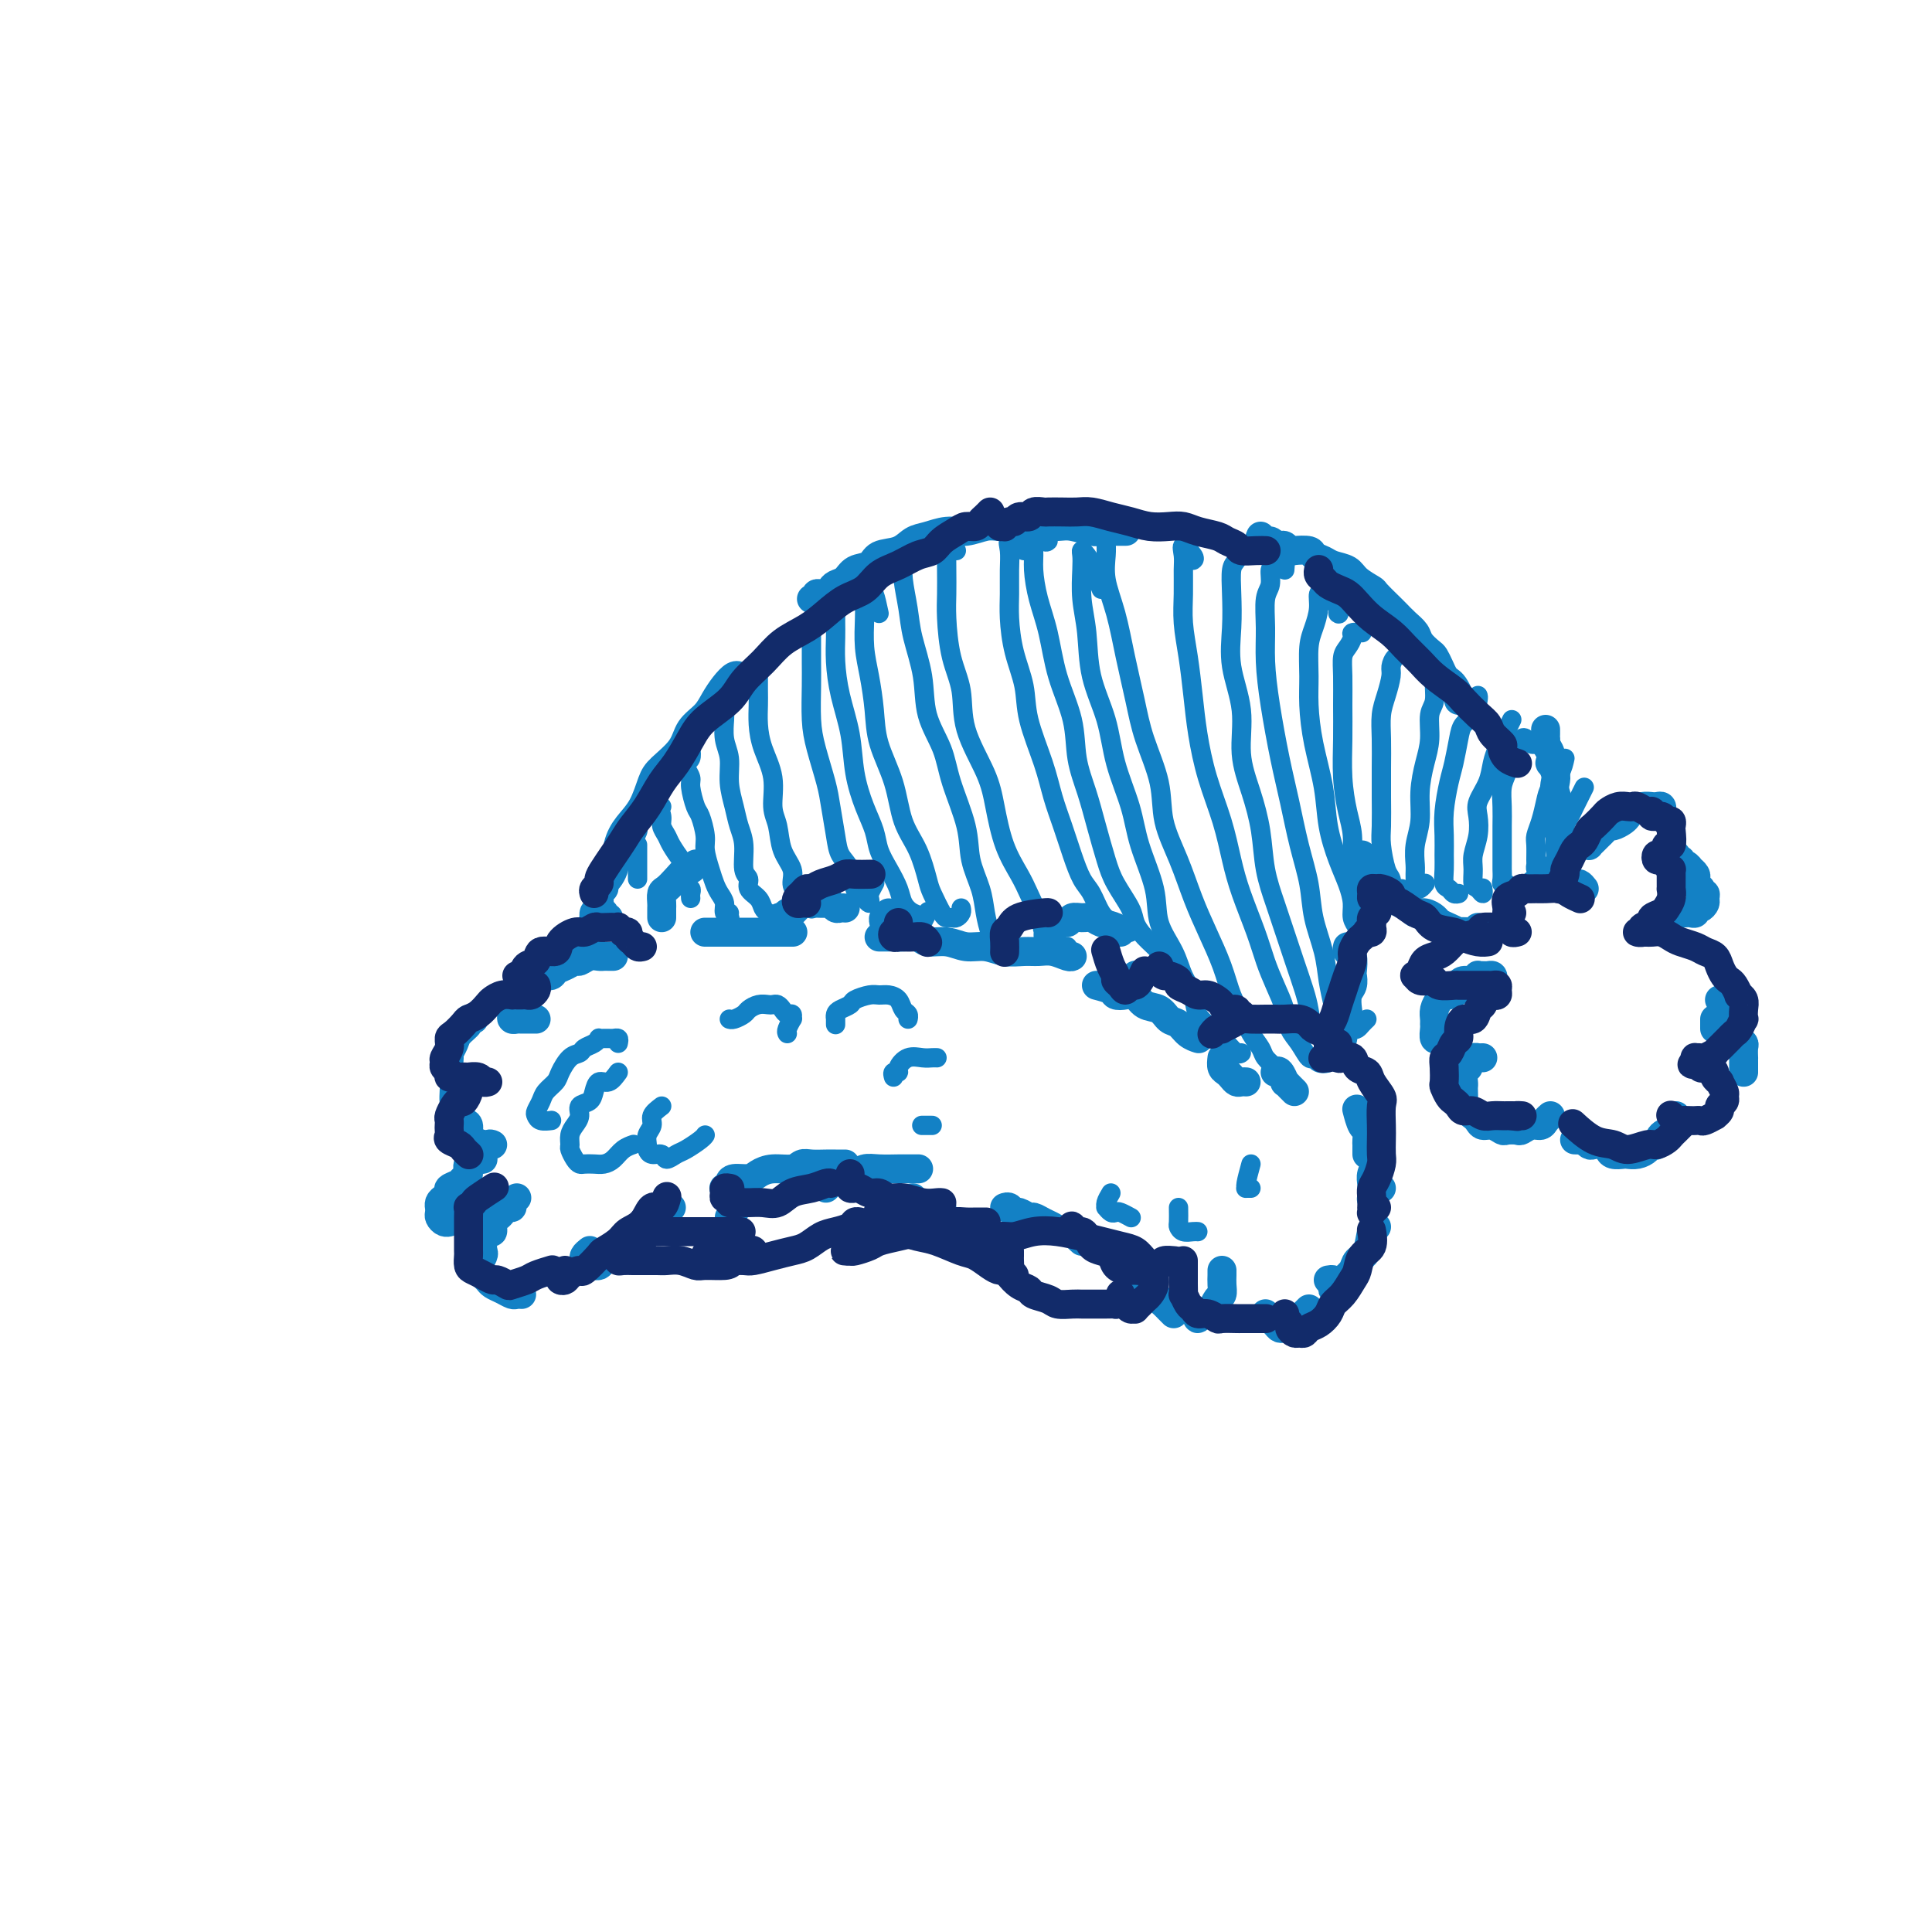 <svg viewBox='0 0 400 400' version='1.1' xmlns='http://www.w3.org/2000/svg' xmlns:xlink='http://www.w3.org/1999/xlink'><g fill='none' stroke='rgb(19,129,197)' stroke-width='6' stroke-linecap='round' stroke-linejoin='round'><path d='M102,237c-0.301,-0.143 -0.602,-0.286 -1,0c-0.398,0.286 -0.894,1.002 -1,1c-0.106,-0.002 0.178,-0.720 0,-1c-0.178,-0.280 -0.817,-0.120 -1,0c-0.183,0.120 0.092,0.202 0,0c-0.092,-0.202 -0.549,-0.688 -1,-1c-0.451,-0.312 -0.895,-0.452 -1,-1c-0.105,-0.548 0.131,-1.506 0,-2c-0.131,-0.494 -0.627,-0.526 -1,-1c-0.373,-0.474 -0.621,-1.392 -1,-2c-0.379,-0.608 -0.887,-0.908 -1,-2c-0.113,-1.092 0.169,-2.978 0,-4c-0.169,-1.022 -0.790,-1.180 -1,-2c-0.210,-0.820 -0.010,-2.303 0,-3c0.010,-0.697 -0.170,-0.607 0,-1c0.170,-0.393 0.690,-1.268 1,-2c0.310,-0.732 0.409,-1.320 1,-2c0.591,-0.680 1.674,-1.450 2,-2c0.326,-0.550 -0.105,-0.879 0,-1c0.105,-0.121 0.744,-0.035 1,0c0.256,0.035 0.128,0.017 0,0'/><path d='M111,211c-1.185,0.006 -2.370,0.013 -3,0c-0.630,-0.013 -0.706,-0.045 -1,0c-0.294,0.045 -0.808,0.167 -1,0c-0.192,-0.167 -0.062,-0.622 0,-1c0.062,-0.378 0.057,-0.678 0,-1c-0.057,-0.322 -0.166,-0.667 0,-1c0.166,-0.333 0.607,-0.653 1,-1c0.393,-0.347 0.739,-0.719 1,-1c0.261,-0.281 0.436,-0.471 1,-1c0.564,-0.529 1.516,-1.398 2,-2c0.484,-0.602 0.501,-0.936 1,-1c0.499,-0.064 1.481,0.141 2,0c0.519,-0.141 0.576,-0.630 1,-1c0.424,-0.370 1.217,-0.621 2,-1c0.783,-0.379 1.558,-0.886 2,-1c0.442,-0.114 0.552,0.166 1,0c0.448,-0.166 1.234,-0.776 2,-1c0.766,-0.224 1.512,-0.060 2,0c0.488,0.060 0.718,0.016 1,0c0.282,-0.016 0.614,-0.004 1,0c0.386,0.004 0.824,0.001 1,0c0.176,-0.001 0.088,-0.001 0,0'/><path d='M100,240c-1.295,0.220 -2.589,0.440 -3,1c-0.411,0.560 0.062,1.459 0,2c-0.062,0.541 -0.661,0.722 -1,1c-0.339,0.278 -0.420,0.651 -1,1c-0.580,0.349 -1.658,0.672 -2,1c-0.342,0.328 0.052,0.662 0,1c-0.052,0.338 -0.550,0.682 -1,1c-0.450,0.318 -0.853,0.610 -1,1c-0.147,0.390 -0.036,0.879 0,1c0.036,0.121 -0.001,-0.125 0,0c0.001,0.125 0.039,0.622 0,1c-0.039,0.378 -0.155,0.637 0,1c0.155,0.363 0.580,0.828 1,1c0.420,0.172 0.834,0.049 1,0c0.166,-0.049 0.083,-0.025 0,0'/><path d='M107,248c-0.446,0.303 -0.893,0.606 -1,1c-0.107,0.394 0.125,0.878 0,1c-0.125,0.122 -0.607,-0.117 -1,0c-0.393,0.117 -0.697,0.590 -1,1c-0.303,0.410 -0.607,0.757 -1,1c-0.393,0.243 -0.876,0.384 -1,1c-0.124,0.616 0.111,1.708 0,2c-0.111,0.292 -0.569,-0.216 -1,0c-0.431,0.216 -0.834,1.157 -1,2c-0.166,0.843 -0.094,1.588 0,2c0.094,0.412 0.210,0.492 0,1c-0.210,0.508 -0.748,1.446 -1,2c-0.252,0.554 -0.220,0.726 0,1c0.220,0.274 0.626,0.652 1,1c0.374,0.348 0.716,0.668 1,1c0.284,0.332 0.511,0.677 1,1c0.489,0.323 1.242,0.622 2,1c0.758,0.378 1.523,0.833 2,1c0.477,0.167 0.667,0.045 1,0c0.333,-0.045 0.809,-0.013 1,0c0.191,0.013 0.095,0.006 0,0'/><path d='M122,259c0.115,-0.091 0.230,-0.182 0,0c-0.230,0.182 -0.805,0.637 -1,1c-0.195,0.363 -0.011,0.634 0,1c0.011,0.366 -0.153,0.828 0,1c0.153,0.172 0.622,0.054 1,0c0.378,-0.054 0.665,-0.042 1,0c0.335,0.042 0.717,0.116 1,0c0.283,-0.116 0.468,-0.423 1,-1c0.532,-0.577 1.413,-1.425 2,-2c0.587,-0.575 0.882,-0.879 1,-1c0.118,-0.121 0.059,-0.061 0,0'/><path d='M150,246c-0.116,-0.022 -0.231,-0.044 0,0c0.231,0.044 0.810,0.153 1,0c0.190,-0.153 -0.008,-0.567 0,-1c0.008,-0.433 0.222,-0.886 1,-1c0.778,-0.114 2.120,0.109 3,0c0.880,-0.109 1.299,-0.551 2,-1c0.701,-0.449 1.686,-0.905 3,-1c1.314,-0.095 2.958,0.171 4,0c1.042,-0.171 1.483,-0.778 2,-1c0.517,-0.222 1.109,-0.060 2,0c0.891,0.060 2.081,0.016 3,0c0.919,-0.016 1.566,-0.004 2,0c0.434,0.004 0.655,0.001 1,0c0.345,-0.001 0.813,-0.000 1,0c0.187,0.000 0.094,0.000 0,0'/><path d='M171,246c0.297,-0.301 0.593,-0.601 1,-1c0.407,-0.399 0.923,-0.895 1,-1c0.077,-0.105 -0.287,0.182 0,0c0.287,-0.182 1.225,-0.833 2,-1c0.775,-0.167 1.386,0.152 2,0c0.614,-0.152 1.230,-0.773 2,-1c0.770,-0.227 1.695,-0.061 3,0c1.305,0.061 2.989,0.016 4,0c1.011,-0.016 1.349,-0.004 2,0c0.651,0.004 1.615,0.001 2,0c0.385,-0.001 0.193,-0.001 0,0'/><path d='M208,250c0.325,-0.122 0.649,-0.244 1,0c0.351,0.244 0.727,0.853 1,1c0.273,0.147 0.443,-0.168 1,0c0.557,0.168 1.500,0.820 2,1c0.500,0.180 0.558,-0.110 1,0c0.442,0.110 1.270,0.621 2,1c0.730,0.379 1.362,0.627 2,1c0.638,0.373 1.281,0.871 2,1c0.719,0.129 1.512,-0.110 2,0c0.488,0.110 0.670,0.568 1,1c0.330,0.432 0.809,0.838 1,1c0.191,0.162 0.096,0.081 0,0'/><path d='M233,261c0.311,0.871 0.623,1.743 1,2c0.377,0.257 0.821,-0.099 1,0c0.179,0.099 0.093,0.653 0,1c-0.093,0.347 -0.194,0.488 0,1c0.194,0.512 0.682,1.394 1,2c0.318,0.606 0.466,0.936 1,1c0.534,0.064 1.453,-0.137 2,0c0.547,0.137 0.721,0.611 1,1c0.279,0.389 0.662,0.692 1,1c0.338,0.308 0.629,0.621 1,1c0.371,0.379 0.820,0.822 1,1c0.180,0.178 0.090,0.089 0,0'/><path d='M248,272c-0.089,0.540 -0.179,1.080 0,1c0.179,-0.080 0.626,-0.780 1,-1c0.374,-0.220 0.675,0.040 1,0c0.325,-0.040 0.676,-0.382 1,-1c0.324,-0.618 0.623,-1.514 1,-2c0.377,-0.486 0.833,-0.561 1,-1c0.167,-0.439 0.045,-1.242 0,-2c-0.045,-0.758 -0.012,-1.471 0,-2c0.012,-0.529 0.003,-0.873 0,-1c-0.003,-0.127 -0.001,-0.036 0,0c0.001,0.036 0.000,0.018 0,0'/><path d='M262,272c0.755,0.731 1.511,1.462 2,2c0.489,0.538 0.712,0.884 1,1c0.288,0.116 0.641,0.003 1,0c0.359,-0.003 0.723,0.104 1,0c0.277,-0.104 0.466,-0.420 1,-1c0.534,-0.580 1.413,-1.425 2,-2c0.587,-0.575 0.882,-0.878 1,-1c0.118,-0.122 0.059,-0.061 0,0'/><path d='M275,265c0.416,-0.076 0.831,-0.152 1,0c0.169,0.152 0.091,0.532 0,1c-0.091,0.468 -0.194,1.023 0,1c0.194,-0.023 0.686,-0.623 1,-1c0.314,-0.377 0.451,-0.532 1,-1c0.549,-0.468 1.510,-1.250 2,-2c0.490,-0.750 0.510,-1.469 1,-2c0.490,-0.531 1.451,-0.874 2,-2c0.549,-1.126 0.686,-3.034 1,-4c0.314,-0.966 0.804,-0.990 1,-1c0.196,-0.010 0.098,-0.005 0,0'/><path d='M286,246c-0.309,-0.220 -0.619,-0.440 -1,0c-0.381,0.440 -0.834,1.541 -1,2c-0.166,0.459 -0.046,0.275 0,0c0.046,-0.275 0.016,-0.640 0,-1c-0.016,-0.360 -0.018,-0.713 0,-1c0.018,-0.287 0.057,-0.508 0,-1c-0.057,-0.492 -0.211,-1.256 0,-2c0.211,-0.744 0.788,-1.470 1,-2c0.212,-0.530 0.061,-0.866 0,-1c-0.061,-0.134 -0.030,-0.067 0,0'/><path d='M283,239c-0.002,-0.324 -0.003,-0.648 0,-1c0.003,-0.352 0.011,-0.732 0,-1c-0.011,-0.268 -0.042,-0.423 0,-1c0.042,-0.577 0.156,-1.577 0,-2c-0.156,-0.423 -0.580,-0.268 -1,-1c-0.420,-0.732 -0.834,-2.352 -1,-3c-0.166,-0.648 -0.083,-0.324 0,0'/><path d='M146,193c-0.068,0.000 -0.136,0.000 0,0c0.136,0.000 0.475,0.000 1,0c0.525,0.000 1.235,0.000 2,0c0.765,0.000 1.584,0.000 2,0c0.416,0.000 0.431,0.000 1,0c0.569,0.000 1.694,0.000 3,0c1.306,0.000 2.793,0.000 4,0c1.207,0.000 2.133,0.000 3,0c0.867,0.000 1.676,0.000 2,0c0.324,0.000 0.162,0.000 0,0'/><path d='M182,194c0.627,0.002 1.255,0.005 2,0c0.745,-0.005 1.609,-0.016 2,0c0.391,0.016 0.309,0.061 1,0c0.691,-0.061 2.155,-0.228 3,0c0.845,0.228 1.072,0.849 2,1c0.928,0.151 2.559,-0.170 4,0c1.441,0.170 2.693,0.830 4,1c1.307,0.170 2.670,-0.152 4,0c1.330,0.152 2.626,0.776 4,1c1.374,0.224 2.827,0.046 4,0c1.173,-0.046 2.066,0.040 3,0c0.934,-0.040 1.910,-0.207 3,0c1.090,0.207 2.293,0.786 3,1c0.707,0.214 0.916,0.061 1,0c0.084,-0.061 0.042,-0.031 0,0'/><path d='M227,204c1.202,0.313 2.404,0.627 3,1c0.596,0.373 0.586,0.806 1,1c0.414,0.194 1.251,0.150 2,0c0.749,-0.150 1.408,-0.406 2,0c0.592,0.406 1.117,1.474 2,2c0.883,0.526 2.125,0.509 3,1c0.875,0.491 1.384,1.491 2,2c0.616,0.509 1.340,0.528 2,1c0.660,0.472 1.254,1.396 2,2c0.746,0.604 1.642,0.887 2,1c0.358,0.113 0.179,0.057 0,0'/><path d='M253,219c-0.089,0.754 -0.179,1.509 0,2c0.179,0.491 0.626,0.720 1,1c0.374,0.280 0.675,0.611 1,1c0.325,0.389 0.675,0.836 1,1c0.325,0.164 0.626,0.044 1,0c0.374,-0.044 0.821,-0.013 1,0c0.179,0.013 0.089,0.006 0,0'/><path d='M264,222c0.303,-0.232 0.607,-0.465 1,0c0.393,0.465 0.876,1.627 1,2c0.124,0.373 -0.111,-0.044 0,0c0.111,0.044 0.568,0.550 1,1c0.432,0.450 0.838,0.843 1,1c0.162,0.157 0.081,0.079 0,0'/><path d='M126,190c0.114,0.401 0.228,0.802 0,1c-0.228,0.198 -0.797,0.193 -1,0c-0.203,-0.193 -0.040,-0.576 0,-1c0.040,-0.424 -0.043,-0.891 0,-1c0.043,-0.109 0.212,0.139 0,0c-0.212,-0.139 -0.804,-0.665 -1,-1c-0.196,-0.335 0.003,-0.479 0,-1c-0.003,-0.521 -0.208,-1.420 0,-2c0.208,-0.580 0.829,-0.841 1,-1c0.171,-0.159 -0.109,-0.218 0,-1c0.109,-0.782 0.606,-2.288 1,-3c0.394,-0.712 0.684,-0.629 1,-1c0.316,-0.371 0.659,-1.196 1,-2c0.341,-0.804 0.679,-1.587 1,-2c0.321,-0.413 0.625,-0.457 1,-1c0.375,-0.543 0.821,-1.584 1,-2c0.179,-0.416 0.089,-0.208 0,0'/><path d='M123,193c-0.431,-0.026 -0.863,-0.053 -1,0c-0.137,0.053 0.020,0.185 0,0c-0.020,-0.185 -0.216,-0.686 0,-1c0.216,-0.314 0.844,-0.440 1,-1c0.156,-0.560 -0.162,-1.555 0,-2c0.162,-0.445 0.802,-0.341 1,-1c0.198,-0.659 -0.047,-2.080 0,-3c0.047,-0.920 0.386,-1.339 1,-2c0.614,-0.661 1.502,-1.563 2,-3c0.498,-1.437 0.607,-3.409 1,-5c0.393,-1.591 1.072,-2.802 2,-4c0.928,-1.198 2.106,-2.382 3,-4c0.894,-1.618 1.503,-3.668 2,-5c0.497,-1.332 0.882,-1.945 2,-3c1.118,-1.055 2.971,-2.551 4,-4c1.029,-1.449 1.235,-2.851 2,-4c0.765,-1.149 2.090,-2.045 3,-3c0.910,-0.955 1.407,-1.969 2,-3c0.593,-1.031 1.283,-2.081 2,-3c0.717,-0.919 1.462,-1.709 2,-2c0.538,-0.291 0.868,-0.083 1,0c0.132,0.083 0.066,0.042 0,0'/><path d='M168,124c0.447,0.112 0.893,0.223 1,0c0.107,-0.223 -0.127,-0.781 0,-1c0.127,-0.219 0.615,-0.099 1,0c0.385,0.099 0.668,0.177 1,0c0.332,-0.177 0.712,-0.610 1,-1c0.288,-0.390 0.484,-0.739 1,-1c0.516,-0.261 1.352,-0.436 2,-1c0.648,-0.564 1.107,-1.517 2,-2c0.893,-0.483 2.219,-0.496 3,-1c0.781,-0.504 1.016,-1.498 2,-2c0.984,-0.502 2.716,-0.512 4,-1c1.284,-0.488 2.118,-1.455 3,-2c0.882,-0.545 1.810,-0.668 3,-1c1.190,-0.332 2.642,-0.874 4,-1c1.358,-0.126 2.620,0.162 4,0c1.380,-0.162 2.876,-0.775 4,-1c1.124,-0.225 1.874,-0.061 3,0c1.126,0.061 2.627,0.020 4,0c1.373,-0.020 2.618,-0.019 4,0c1.382,0.019 2.901,0.058 4,0c1.099,-0.058 1.776,-0.212 3,0c1.224,0.212 2.994,0.789 4,1c1.006,0.211 1.249,0.057 2,0c0.751,-0.057 2.010,-0.015 3,0c0.990,0.015 1.711,0.004 2,0c0.289,-0.004 0.144,-0.002 0,0'/><path d='M277,219c-0.009,-0.335 -0.017,-0.670 0,-1c0.017,-0.330 0.061,-0.655 0,-1c-0.061,-0.345 -0.226,-0.710 0,-1c0.226,-0.290 0.844,-0.504 1,-1c0.156,-0.496 -0.151,-1.273 0,-2c0.151,-0.727 0.758,-1.403 1,-2c0.242,-0.597 0.117,-1.113 0,-2c-0.117,-0.887 -0.226,-2.143 0,-3c0.226,-0.857 0.789,-1.315 1,-2c0.211,-0.685 0.071,-1.599 0,-2c-0.071,-0.401 -0.071,-0.290 0,-1c0.071,-0.710 0.215,-2.242 0,-3c-0.215,-0.758 -0.789,-0.743 -1,-1c-0.211,-0.257 -0.060,-0.788 0,-1c0.060,-0.212 0.030,-0.106 0,0'/><path d='M261,111c-0.203,0.452 -0.405,0.905 0,1c0.405,0.095 1.419,-0.167 2,0c0.581,0.167 0.731,0.763 1,1c0.269,0.237 0.657,0.115 1,0c0.343,-0.115 0.640,-0.224 1,0c0.360,0.224 0.782,0.781 1,1c0.218,0.219 0.231,0.100 1,0c0.769,-0.100 2.293,-0.182 3,0c0.707,0.182 0.597,0.629 1,1c0.403,0.371 1.320,0.667 2,1c0.680,0.333 1.121,0.703 2,1c0.879,0.297 2.194,0.521 3,1c0.806,0.479 1.104,1.213 2,2c0.896,0.787 2.389,1.628 3,2c0.611,0.372 0.339,0.274 1,1c0.661,0.726 2.256,2.277 3,3c0.744,0.723 0.637,0.617 1,1c0.363,0.383 1.196,1.254 2,2c0.804,0.746 1.577,1.369 2,2c0.423,0.631 0.494,1.272 1,2c0.506,0.728 1.445,1.543 2,2c0.555,0.457 0.726,0.555 1,1c0.274,0.445 0.652,1.236 1,2c0.348,0.764 0.668,1.501 1,2c0.332,0.499 0.677,0.761 1,1c0.323,0.239 0.623,0.456 1,1c0.377,0.544 0.832,1.416 1,2c0.168,0.584 0.048,0.881 0,1c-0.048,0.119 -0.024,0.059 0,0'/><path d='M282,177c-0.122,1.292 -0.245,2.584 0,3c0.245,0.416 0.857,-0.043 1,0c0.143,0.043 -0.183,0.589 0,1c0.183,0.411 0.874,0.687 1,1c0.126,0.313 -0.314,0.661 0,1c0.314,0.339 1.384,0.668 2,1c0.616,0.332 0.780,0.667 1,1c0.220,0.333 0.495,0.663 1,1c0.505,0.337 1.238,0.682 2,1c0.762,0.318 1.551,0.610 2,1c0.449,0.390 0.556,0.878 1,1c0.444,0.122 1.223,-0.121 2,0c0.777,0.121 1.551,0.607 2,1c0.449,0.393 0.572,0.693 1,1c0.428,0.307 1.162,0.622 2,1c0.838,0.378 1.780,0.820 2,1c0.220,0.180 -0.281,0.100 0,0c0.281,-0.100 1.345,-0.219 2,0c0.655,0.219 0.901,0.777 1,1c0.099,0.223 0.049,0.112 0,0'/><path d='M320,151c0.002,0.304 0.004,0.609 0,1c-0.004,0.391 -0.015,0.869 0,1c0.015,0.131 0.056,-0.086 0,0c-0.056,0.086 -0.207,0.474 0,1c0.207,0.526 0.774,1.191 1,2c0.226,0.809 0.112,1.762 0,2c-0.112,0.238 -0.222,-0.241 0,0c0.222,0.241 0.778,1.200 1,2c0.222,0.800 0.112,1.439 0,2c-0.112,0.561 -0.226,1.042 0,2c0.226,0.958 0.793,2.393 1,3c0.207,0.607 0.055,0.385 0,1c-0.055,0.615 -0.014,2.065 0,3c0.014,0.935 -0.000,1.354 0,2c0.000,0.646 0.014,1.518 0,2c-0.014,0.482 -0.056,0.574 0,1c0.056,0.426 0.211,1.186 0,2c-0.211,0.814 -0.788,1.681 -1,2c-0.212,0.319 -0.061,0.091 0,0c0.061,-0.091 0.030,-0.046 0,0'/><path d='M309,203c0.091,-0.423 0.183,-0.847 0,-1c-0.183,-0.153 -0.639,-0.037 -1,0c-0.361,0.037 -0.625,-0.005 -1,0c-0.375,0.005 -0.861,0.057 -1,0c-0.139,-0.057 0.070,-0.223 0,0c-0.070,0.223 -0.418,0.834 -1,1c-0.582,0.166 -1.399,-0.114 -2,0c-0.601,0.114 -0.987,0.621 -1,1c-0.013,0.379 0.347,0.629 0,1c-0.347,0.371 -1.399,0.862 -2,1c-0.601,0.138 -0.749,-0.079 -1,0c-0.251,0.079 -0.603,0.454 -1,1c-0.397,0.546 -0.839,1.264 -1,2c-0.161,0.736 -0.039,1.490 0,2c0.039,0.510 -0.003,0.778 0,1c0.003,0.222 0.052,0.400 0,1c-0.052,0.600 -0.206,1.623 0,2c0.206,0.377 0.773,0.108 1,0c0.227,-0.108 0.113,-0.054 0,0'/><path d='M307,219c-0.444,-0.006 -0.889,-0.013 -1,0c-0.111,0.013 0.110,0.044 0,0c-0.110,-0.044 -0.551,-0.163 -1,0c-0.449,0.163 -0.905,0.607 -1,1c-0.095,0.393 0.171,0.734 0,1c-0.171,0.266 -0.778,0.458 -1,1c-0.222,0.542 -0.060,1.436 0,2c0.060,0.564 0.019,0.799 0,1c-0.019,0.201 -0.016,0.369 0,1c0.016,0.631 0.046,1.727 0,2c-0.046,0.273 -0.168,-0.277 0,0c0.168,0.277 0.625,1.380 1,2c0.375,0.620 0.668,0.758 1,1c0.332,0.242 0.704,0.587 1,1c0.296,0.413 0.517,0.895 1,1c0.483,0.105 1.228,-0.167 2,0c0.772,0.167 1.572,0.773 2,1c0.428,0.227 0.486,0.076 1,0c0.514,-0.076 1.485,-0.076 2,0c0.515,0.076 0.572,0.227 1,0c0.428,-0.227 1.225,-0.831 2,-1c0.775,-0.169 1.527,0.099 2,0c0.473,-0.099 0.666,-0.565 1,-1c0.334,-0.435 0.810,-0.839 1,-1c0.190,-0.161 0.095,-0.081 0,0'/><path d='M328,175c0.447,-0.024 0.893,-0.048 1,0c0.107,0.048 -0.126,0.166 0,0c0.126,-0.166 0.610,-0.618 1,-1c0.390,-0.382 0.686,-0.694 1,-1c0.314,-0.306 0.648,-0.607 1,-1c0.352,-0.393 0.724,-0.879 1,-1c0.276,-0.121 0.458,0.121 1,0c0.542,-0.121 1.445,-0.607 2,-1c0.555,-0.393 0.761,-0.694 1,-1c0.239,-0.306 0.512,-0.618 1,-1c0.488,-0.382 1.192,-0.835 2,-1c0.808,-0.165 1.719,-0.040 2,0c0.281,0.040 -0.068,-0.003 0,0c0.068,0.003 0.554,0.052 1,0c0.446,-0.052 0.851,-0.206 1,0c0.149,0.206 0.043,0.773 0,1c-0.043,0.227 -0.021,0.113 0,0'/><path d='M346,176c-0.122,0.455 -0.244,0.911 0,1c0.244,0.089 0.853,-0.187 1,0c0.147,0.187 -0.167,0.839 0,1c0.167,0.161 0.814,-0.168 1,0c0.186,0.168 -0.090,0.833 0,1c0.090,0.167 0.546,-0.162 1,0c0.454,0.162 0.905,0.817 1,1c0.095,0.183 -0.167,-0.105 0,0c0.167,0.105 0.763,0.601 1,1c0.237,0.399 0.115,0.699 0,1c-0.115,0.301 -0.223,0.602 0,1c0.223,0.398 0.778,0.894 1,1c0.222,0.106 0.113,-0.179 0,0c-0.113,0.179 -0.229,0.823 0,1c0.229,0.177 0.804,-0.111 1,0c0.196,0.111 0.015,0.622 0,1c-0.015,0.378 0.137,0.623 0,1c-0.137,0.377 -0.561,0.886 -1,1c-0.439,0.114 -0.892,-0.165 -1,0c-0.108,0.165 0.128,0.776 0,1c-0.128,0.224 -0.622,0.060 -1,0c-0.378,-0.060 -0.640,-0.016 -1,0c-0.360,0.016 -0.817,0.005 -1,0c-0.183,-0.005 -0.091,-0.002 0,0'/><path d='M356,207c0.301,0.331 0.603,0.662 1,1c0.397,0.338 0.890,0.683 1,1c0.110,0.317 -0.163,0.606 0,1c0.163,0.394 0.762,0.893 1,1c0.238,0.107 0.117,-0.179 0,0c-0.117,0.179 -0.228,0.821 0,1c0.228,0.179 0.797,-0.106 1,0c0.203,0.106 0.040,0.605 0,1c-0.040,0.395 0.042,0.688 0,1c-0.042,0.312 -0.207,0.643 0,1c0.207,0.357 0.788,0.740 1,1c0.212,0.260 0.057,0.398 0,1c-0.057,0.602 -0.015,1.668 0,2c0.015,0.332 0.004,-0.068 0,0c-0.004,0.068 -0.001,0.606 0,1c0.001,0.394 0.000,0.645 0,1c-0.000,0.355 -0.000,0.816 0,1c0.000,0.184 0.000,0.092 0,0'/><path d='M326,236c0.871,0.030 1.743,0.060 2,0c0.257,-0.060 -0.100,-0.209 0,0c0.100,0.209 0.656,0.778 1,1c0.344,0.222 0.477,0.098 1,0c0.523,-0.098 1.435,-0.170 2,0c0.565,0.170 0.784,0.582 1,1c0.216,0.418 0.429,0.841 1,1c0.571,0.159 1.501,0.052 2,0c0.499,-0.052 0.568,-0.051 1,0c0.432,0.051 1.228,0.150 2,0c0.772,-0.150 1.521,-0.551 2,-1c0.479,-0.449 0.688,-0.946 1,-1c0.312,-0.054 0.728,0.337 1,0c0.272,-0.337 0.398,-1.400 1,-2c0.602,-0.600 1.678,-0.735 2,-1c0.322,-0.265 -0.110,-0.659 0,-1c0.110,-0.341 0.760,-0.630 1,-1c0.240,-0.370 0.068,-0.820 0,-1c-0.068,-0.180 -0.034,-0.090 0,0'/><path d='M355,213c0.000,-0.311 0.000,-0.622 0,-1c0.000,-0.378 0.000,-0.822 0,-1c0.000,-0.178 0.000,-0.089 0,0'/><path d='M328,184c-0.333,-0.423 -0.665,-0.845 -1,-1c-0.335,-0.155 -0.671,-0.041 -1,0c-0.329,0.041 -0.650,0.011 -1,0c-0.350,-0.011 -0.728,-0.003 -1,0c-0.272,0.003 -0.438,0.001 -1,0c-0.562,-0.001 -1.522,-0.000 -2,0c-0.478,0.000 -0.475,0.000 -1,0c-0.525,-0.000 -1.579,-0.000 -2,0c-0.421,0.000 -0.211,0.000 0,0'/><path d='M306,192c0.000,0.417 0.000,0.833 0,1c0.000,0.167 0.000,0.083 0,0'/><path d='M138,248c0.030,0.310 0.060,0.619 0,1c-0.060,0.381 -0.208,0.833 0,1c0.208,0.167 0.774,0.048 1,0c0.226,-0.048 0.113,-0.024 0,0'/><path d='M137,190c0.001,-0.325 0.003,-0.650 0,-1c-0.003,-0.350 -0.009,-0.726 0,-1c0.009,-0.274 0.034,-0.445 0,-1c-0.034,-0.555 -0.125,-1.493 0,-2c0.125,-0.507 0.468,-0.585 1,-1c0.532,-0.415 1.253,-1.169 2,-2c0.747,-0.831 1.520,-1.738 2,-2c0.480,-0.262 0.668,0.122 1,0c0.332,-0.122 0.809,-0.749 1,-1c0.191,-0.251 0.095,-0.125 0,0'/><path d='M163,189c-0.504,0.391 -1.008,0.781 -1,1c0.008,0.219 0.527,0.265 1,0c0.473,-0.265 0.900,-0.842 1,-1c0.100,-0.158 -0.128,0.101 0,0c0.128,-0.101 0.611,-0.563 1,-1c0.389,-0.437 0.685,-0.849 1,-1c0.315,-0.151 0.648,-0.042 1,0c0.352,0.042 0.724,0.015 1,0c0.276,-0.015 0.455,-0.018 1,0c0.545,0.018 1.456,0.057 2,0c0.544,-0.057 0.720,-0.212 1,0c0.280,0.212 0.663,0.789 1,1c0.337,0.211 0.629,0.057 1,0c0.371,-0.057 0.820,-0.016 1,0c0.180,0.016 0.090,0.008 0,0'/><path d='M184,189c0.113,0.452 0.226,0.905 0,1c-0.226,0.095 -0.792,-0.167 -1,0c-0.208,0.167 -0.060,0.762 0,1c0.060,0.238 0.030,0.119 0,0'/><path d='M217,194c-0.012,-0.301 -0.024,-0.601 0,-1c0.024,-0.399 0.086,-0.895 0,-1c-0.086,-0.105 -0.318,0.182 0,0c0.318,-0.182 1.188,-0.834 2,-1c0.812,-0.166 1.567,0.155 2,0c0.433,-0.155 0.543,-0.785 1,-1c0.457,-0.215 1.261,-0.015 2,0c0.739,0.015 1.414,-0.153 2,0c0.586,0.153 1.085,0.629 2,1c0.915,0.371 2.246,0.638 3,1c0.754,0.362 0.930,0.818 1,1c0.070,0.182 0.035,0.091 0,0'/><path d='M235,202c0.105,-0.099 0.211,-0.198 0,0c-0.211,0.198 -0.737,0.692 -1,1c-0.263,0.308 -0.263,0.429 0,1c0.263,0.571 0.789,1.592 1,2c0.211,0.408 0.105,0.204 0,0'/><path d='M189,248c0.137,0.309 0.275,0.619 0,1c-0.275,0.381 -0.961,0.834 -1,1c-0.039,0.166 0.571,0.044 1,0c0.429,-0.044 0.679,-0.012 1,0c0.321,0.012 0.713,0.003 1,0c0.287,-0.003 0.469,-0.001 1,0c0.531,0.001 1.412,0.000 2,0c0.588,-0.000 0.882,-0.000 1,0c0.118,0.000 0.059,0.000 0,0'/><path d='M152,251c-0.417,0.417 -0.833,0.833 -1,1c-0.167,0.167 -0.083,0.083 0,0'/></g>
<g fill='none' stroke='rgb(19,129,197)' stroke-width='4' stroke-linecap='round' stroke-linejoin='round'><path d='M132,175c0.000,0.024 0.000,0.048 0,0c0.000,-0.048 0.000,-0.168 0,0c0.000,0.168 0.000,0.623 0,1c0.000,0.377 0.000,0.675 0,1c0.000,0.325 0.000,0.678 0,1c0.000,0.322 0.000,0.612 0,1c0.000,0.388 0.000,0.875 0,1c0.000,0.125 0.000,-0.111 0,0c0.000,0.111 0.000,0.568 0,1c0.000,0.432 0.000,0.838 0,1c0.000,0.162 0.000,0.081 0,0'/><path d='M137,167c-0.315,-0.389 -0.630,-0.778 -1,-1c-0.370,-0.222 -0.793,-0.278 -1,0c-0.207,0.278 -0.196,0.890 0,1c0.196,0.110 0.576,-0.281 1,0c0.424,0.281 0.891,1.234 1,2c0.109,0.766 -0.138,1.345 0,2c0.138,0.655 0.663,1.387 1,2c0.337,0.613 0.486,1.106 1,2c0.514,0.894 1.391,2.190 2,3c0.609,0.810 0.948,1.135 1,2c0.052,0.865 -0.182,2.270 0,3c0.182,0.730 0.781,0.783 1,1c0.219,0.217 0.059,0.597 0,1c-0.059,0.403 -0.017,0.829 0,1c0.017,0.171 0.008,0.085 0,0'/><path d='M143,155c0.105,0.748 0.209,1.497 0,2c-0.209,0.503 -0.733,0.762 -1,1c-0.267,0.238 -0.279,0.456 0,1c0.279,0.544 0.849,1.412 1,2c0.151,0.588 -0.118,0.894 0,2c0.118,1.106 0.623,3.013 1,4c0.377,0.987 0.626,1.055 1,2c0.374,0.945 0.873,2.767 1,4c0.127,1.233 -0.120,1.877 0,3c0.120,1.123 0.605,2.724 1,4c0.395,1.276 0.698,2.226 1,3c0.302,0.774 0.603,1.371 1,2c0.397,0.629 0.891,1.289 1,2c0.109,0.711 -0.167,1.472 0,2c0.167,0.528 0.777,0.822 1,1c0.223,0.178 0.060,0.240 0,0c-0.060,-0.240 -0.017,-0.783 0,-1c0.017,-0.217 0.009,-0.109 0,0'/><path d='M150,145c-0.001,0.339 -0.001,0.677 0,1c0.001,0.323 0.004,0.630 0,1c-0.004,0.370 -0.016,0.804 0,1c0.016,0.196 0.060,0.155 0,1c-0.060,0.845 -0.224,2.575 0,4c0.224,1.425 0.835,2.546 1,4c0.165,1.454 -0.114,3.240 0,5c0.114,1.760 0.623,3.493 1,5c0.377,1.507 0.621,2.788 1,4c0.379,1.212 0.893,2.355 1,4c0.107,1.645 -0.193,3.792 0,5c0.193,1.208 0.877,1.475 1,2c0.123,0.525 -0.317,1.306 0,2c0.317,0.694 1.390,1.301 2,2c0.610,0.699 0.756,1.491 1,2c0.244,0.509 0.587,0.735 1,1c0.413,0.265 0.895,0.568 1,1c0.105,0.432 -0.168,0.992 0,1c0.168,0.008 0.776,-0.536 1,-1c0.224,-0.464 0.064,-0.847 0,-1c-0.064,-0.153 -0.032,-0.077 0,0'/><path d='M158,138c-0.423,-0.103 -0.845,-0.205 -1,0c-0.155,0.205 -0.042,0.718 0,1c0.042,0.282 0.013,0.335 0,1c-0.013,0.665 -0.010,1.943 0,3c0.010,1.057 0.026,1.893 0,3c-0.026,1.107 -0.095,2.486 0,4c0.095,1.514 0.353,3.164 1,5c0.647,1.836 1.684,3.860 2,6c0.316,2.140 -0.088,4.397 0,6c0.088,1.603 0.668,2.551 1,4c0.332,1.449 0.418,3.400 1,5c0.582,1.600 1.661,2.849 2,4c0.339,1.151 -0.063,2.203 0,3c0.063,0.797 0.591,1.340 1,2c0.409,0.660 0.698,1.438 1,2c0.302,0.562 0.617,0.907 1,1c0.383,0.093 0.835,-0.066 1,0c0.165,0.066 0.044,0.358 0,0c-0.044,-0.358 -0.012,-1.366 0,-2c0.012,-0.634 0.003,-0.896 0,-1c-0.003,-0.104 -0.002,-0.052 0,0'/><path d='M168,132c-0.000,-0.432 -0.000,-0.864 0,-1c0.000,-0.136 0.000,0.025 0,0c-0.000,-0.025 -0.001,-0.237 0,0c0.001,0.237 0.002,0.924 0,2c-0.002,1.076 -0.008,2.542 0,4c0.008,1.458 0.029,2.908 0,5c-0.029,2.092 -0.110,4.825 0,7c0.110,2.175 0.410,3.794 1,6c0.590,2.206 1.471,5.001 2,7c0.529,1.999 0.705,3.201 1,5c0.295,1.799 0.709,4.194 1,6c0.291,1.806 0.459,3.022 1,4c0.541,0.978 1.455,1.717 2,3c0.545,1.283 0.721,3.111 1,4c0.279,0.889 0.662,0.839 1,1c0.338,0.161 0.630,0.533 1,1c0.370,0.467 0.817,1.028 1,1c0.183,-0.028 0.101,-0.647 0,-1c-0.101,-0.353 -0.219,-0.441 0,-1c0.219,-0.559 0.777,-1.588 1,-2c0.223,-0.412 0.112,-0.206 0,0'/><path d='M173,127c-0.000,-0.492 -0.001,-0.984 0,-1c0.001,-0.016 0.002,0.443 0,1c-0.002,0.557 -0.008,1.213 0,2c0.008,0.787 0.029,1.706 0,3c-0.029,1.294 -0.107,2.964 0,5c0.107,2.036 0.400,4.438 1,7c0.600,2.562 1.508,5.283 2,8c0.492,2.717 0.568,5.430 1,8c0.432,2.570 1.219,4.999 2,7c0.781,2.001 1.557,3.575 2,5c0.443,1.425 0.555,2.700 1,4c0.445,1.300 1.223,2.624 2,4c0.777,1.376 1.552,2.805 2,4c0.448,1.195 0.569,2.155 1,3c0.431,0.845 1.174,1.574 2,2c0.826,0.426 1.737,0.547 2,1c0.263,0.453 -0.121,1.237 0,1c0.121,-0.237 0.749,-1.496 1,-2c0.251,-0.504 0.126,-0.252 0,0'/><path d='M182,127c-0.340,-1.588 -0.679,-3.175 -1,-4c-0.321,-0.825 -0.623,-0.886 -1,-1c-0.377,-0.114 -0.830,-0.280 -1,0c-0.170,0.280 -0.056,1.006 0,2c0.056,0.994 0.055,2.254 0,4c-0.055,1.746 -0.162,3.976 0,6c0.162,2.024 0.595,3.842 1,6c0.405,2.158 0.783,4.654 1,7c0.217,2.346 0.272,4.540 1,7c0.728,2.460 2.131,5.185 3,8c0.869,2.815 1.206,5.721 2,8c0.794,2.279 2.044,3.931 3,6c0.956,2.069 1.618,4.554 2,6c0.382,1.446 0.483,1.852 1,3c0.517,1.148 1.449,3.037 2,4c0.551,0.963 0.722,1.000 1,1c0.278,-0.000 0.663,-0.039 1,0c0.337,0.039 0.626,0.155 1,0c0.374,-0.155 0.831,-0.580 1,-1c0.169,-0.420 0.048,-0.834 0,-1c-0.048,-0.166 -0.024,-0.083 0,0'/><path d='M189,115c-0.310,-0.433 -0.620,-0.866 -1,-1c-0.380,-0.134 -0.831,0.031 -1,0c-0.169,-0.031 -0.058,-0.259 0,0c0.058,0.259 0.061,1.003 0,2c-0.061,0.997 -0.187,2.246 0,4c0.187,1.754 0.687,4.015 1,6c0.313,1.985 0.439,3.696 1,6c0.561,2.304 1.559,5.202 2,8c0.441,2.798 0.327,5.496 1,8c0.673,2.504 2.135,4.815 3,7c0.865,2.185 1.135,4.243 2,7c0.865,2.757 2.326,6.213 3,9c0.674,2.787 0.562,4.906 1,7c0.438,2.094 1.427,4.162 2,6c0.573,1.838 0.732,3.445 1,5c0.268,1.555 0.646,3.058 1,4c0.354,0.942 0.683,1.323 1,2c0.317,0.677 0.621,1.648 1,2c0.379,0.352 0.834,0.083 1,0c0.166,-0.083 0.045,0.019 0,0c-0.045,-0.019 -0.012,-0.159 0,-1c0.012,-0.841 0.003,-2.383 0,-3c-0.003,-0.617 -0.002,-0.308 0,0'/><path d='M198,114c-0.845,-0.952 -1.690,-1.903 -2,-2c-0.310,-0.097 -0.083,0.662 0,1c0.083,0.338 0.024,0.255 0,1c-0.024,0.745 -0.013,2.318 0,4c0.013,1.682 0.028,3.475 0,5c-0.028,1.525 -0.099,2.784 0,5c0.099,2.216 0.369,5.391 1,8c0.631,2.609 1.624,4.654 2,7c0.376,2.346 0.135,4.994 1,8c0.865,3.006 2.837,6.369 4,9c1.163,2.631 1.518,4.531 2,7c0.482,2.469 1.090,5.506 2,8c0.910,2.494 2.123,4.446 3,6c0.877,1.554 1.419,2.710 2,4c0.581,1.290 1.202,2.714 2,4c0.798,1.286 1.773,2.436 2,3c0.227,0.564 -0.293,0.543 0,1c0.293,0.457 1.398,1.390 2,2c0.602,0.610 0.701,0.895 1,1c0.299,0.105 0.800,0.030 1,0c0.200,-0.030 0.100,-0.015 0,0'/><path d='M212,114c-1.268,-0.983 -2.536,-1.967 -3,-2c-0.464,-0.033 -0.122,0.884 0,2c0.122,1.116 0.026,2.432 0,4c-0.026,1.568 0.019,3.388 0,5c-0.019,1.612 -0.100,3.017 0,5c0.100,1.983 0.383,4.546 1,7c0.617,2.454 1.569,4.801 2,7c0.431,2.199 0.342,4.250 1,7c0.658,2.750 2.063,6.200 3,9c0.937,2.800 1.406,4.950 2,7c0.594,2.050 1.314,3.998 2,6c0.686,2.002 1.340,4.056 2,6c0.660,1.944 1.328,3.778 2,5c0.672,1.222 1.350,1.834 2,3c0.650,1.166 1.274,2.887 2,4c0.726,1.113 1.554,1.619 2,2c0.446,0.381 0.511,0.638 1,1c0.489,0.362 1.401,0.828 2,1c0.599,0.172 0.885,0.049 1,0c0.115,-0.049 0.057,-0.025 0,0'/><path d='M217,112c-0.195,0.182 -0.390,0.364 -1,0c-0.610,-0.364 -1.635,-1.273 -2,-1c-0.365,0.273 -0.069,1.728 0,3c0.069,1.272 -0.090,2.361 0,4c0.090,1.639 0.429,3.829 1,6c0.571,2.171 1.374,4.322 2,7c0.626,2.678 1.074,5.883 2,9c0.926,3.117 2.331,6.146 3,9c0.669,2.854 0.601,5.532 1,8c0.399,2.468 1.266,4.727 2,7c0.734,2.273 1.334,4.562 2,7c0.666,2.438 1.399,5.026 2,7c0.601,1.974 1.072,3.334 2,5c0.928,1.666 2.314,3.640 3,5c0.686,1.360 0.674,2.108 1,3c0.326,0.892 0.991,1.927 2,3c1.009,1.073 2.361,2.182 3,3c0.639,0.818 0.563,1.343 1,2c0.437,0.657 1.387,1.446 2,2c0.613,0.554 0.889,0.873 1,1c0.111,0.127 0.055,0.064 0,0'/><path d='M228,122c-0.762,-1.921 -1.525,-3.843 -2,-5c-0.475,-1.157 -0.664,-1.550 -1,-2c-0.336,-0.450 -0.819,-0.956 -1,-1c-0.181,-0.044 -0.062,0.375 0,1c0.062,0.625 0.065,1.455 0,3c-0.065,1.545 -0.198,3.806 0,6c0.198,2.194 0.729,4.321 1,7c0.271,2.679 0.284,5.910 1,9c0.716,3.090 2.136,6.040 3,9c0.864,2.960 1.171,5.932 2,9c0.829,3.068 2.179,6.234 3,9c0.821,2.766 1.111,5.131 2,8c0.889,2.869 2.375,6.241 3,9c0.625,2.759 0.389,4.906 1,7c0.611,2.094 2.068,4.136 3,6c0.932,1.864 1.339,3.550 2,5c0.661,1.450 1.577,2.663 2,4c0.423,1.337 0.355,2.796 1,4c0.645,1.204 2.005,2.151 3,3c0.995,0.849 1.626,1.601 2,2c0.374,0.399 0.493,0.447 1,1c0.507,0.553 1.404,1.612 2,2c0.596,0.388 0.891,0.104 1,0c0.109,-0.104 0.031,-0.030 0,0c-0.031,0.030 -0.016,0.015 0,0'/><path d='M229,108c-0.013,1.461 -0.026,2.922 0,4c0.026,1.078 0.090,1.773 0,3c-0.090,1.227 -0.335,2.985 0,5c0.335,2.015 1.249,4.287 2,7c0.751,2.713 1.337,5.868 2,9c0.663,3.132 1.402,6.242 2,9c0.598,2.758 1.055,5.162 2,8c0.945,2.838 2.377,6.108 3,9c0.623,2.892 0.436,5.405 1,8c0.564,2.595 1.880,5.271 3,8c1.120,2.729 2.043,5.510 3,8c0.957,2.490 1.947,4.690 3,7c1.053,2.310 2.170,4.730 3,7c0.830,2.270 1.373,4.390 2,6c0.627,1.610 1.338,2.711 2,4c0.662,1.289 1.276,2.766 2,4c0.724,1.234 1.557,2.226 2,3c0.443,0.774 0.497,1.332 1,2c0.503,0.668 1.454,1.447 2,2c0.546,0.553 0.685,0.880 1,1c0.315,0.120 0.804,0.034 1,0c0.196,-0.034 0.098,-0.017 0,0'/><path d='M247,116c0.227,-0.152 0.453,-0.303 0,-1c-0.453,-0.697 -1.586,-1.939 -2,-2c-0.414,-0.061 -0.108,1.057 0,2c0.108,0.943 0.018,1.709 0,3c-0.018,1.291 0.036,3.108 0,5c-0.036,1.892 -0.162,3.861 0,6c0.162,2.139 0.613,4.449 1,7c0.387,2.551 0.709,5.342 1,8c0.291,2.658 0.552,5.183 1,8c0.448,2.817 1.082,5.925 2,9c0.918,3.075 2.119,6.117 3,9c0.881,2.883 1.443,5.607 2,8c0.557,2.393 1.109,4.457 2,7c0.891,2.543 2.122,5.566 3,8c0.878,2.434 1.404,4.278 2,6c0.596,1.722 1.263,3.320 2,5c0.737,1.680 1.546,3.440 2,5c0.454,1.560 0.554,2.919 1,4c0.446,1.081 1.237,1.884 2,3c0.763,1.116 1.497,2.545 2,3c0.503,0.455 0.776,-0.064 1,0c0.224,0.064 0.400,0.710 1,1c0.600,0.290 1.625,0.222 2,0c0.375,-0.222 0.101,-0.598 0,-1c-0.101,-0.402 -0.029,-0.829 0,-1c0.029,-0.171 0.014,-0.085 0,0'/><path d='M257,114c0.083,-0.195 0.166,-0.390 0,0c-0.166,0.390 -0.583,1.363 -1,2c-0.417,0.637 -0.836,0.936 -1,2c-0.164,1.064 -0.074,2.894 0,5c0.074,2.106 0.131,4.490 0,7c-0.131,2.510 -0.448,5.148 0,8c0.448,2.852 1.663,5.920 2,9c0.337,3.080 -0.205,6.174 0,9c0.205,2.826 1.157,5.384 2,8c0.843,2.616 1.576,5.289 2,8c0.424,2.711 0.537,5.460 1,8c0.463,2.540 1.276,4.870 2,7c0.724,2.130 1.359,4.058 2,6c0.641,1.942 1.289,3.897 2,6c0.711,2.103 1.487,4.352 2,6c0.513,1.648 0.764,2.694 1,4c0.236,1.306 0.458,2.873 1,4c0.542,1.127 1.403,1.816 2,2c0.597,0.184 0.931,-0.136 1,0c0.069,0.136 -0.125,0.730 0,1c0.125,0.270 0.570,0.217 1,0c0.430,-0.217 0.847,-0.597 1,-1c0.153,-0.403 0.044,-0.829 0,-1c-0.044,-0.171 -0.022,-0.085 0,0'/><path d='M266,118c0.092,-1.210 0.183,-2.420 0,-3c-0.183,-0.580 -0.641,-0.531 -1,0c-0.359,0.531 -0.618,1.543 -1,2c-0.382,0.457 -0.888,0.359 -1,1c-0.112,0.641 0.168,2.021 0,3c-0.168,0.979 -0.785,1.557 -1,3c-0.215,1.443 -0.027,3.751 0,6c0.027,2.249 -0.106,4.440 0,7c0.106,2.560 0.452,5.488 1,9c0.548,3.512 1.297,7.609 2,11c0.703,3.391 1.358,6.075 2,9c0.642,2.925 1.271,6.091 2,9c0.729,2.909 1.558,5.562 2,8c0.442,2.438 0.499,4.660 1,7c0.501,2.340 1.447,4.798 2,7c0.553,2.202 0.711,4.149 1,6c0.289,1.851 0.707,3.607 1,5c0.293,1.393 0.459,2.423 1,3c0.541,0.577 1.455,0.701 2,1c0.545,0.299 0.721,0.774 1,1c0.279,0.226 0.663,0.205 1,0c0.337,-0.205 0.629,-0.594 1,-1c0.371,-0.406 0.820,-0.830 1,-1c0.180,-0.170 0.090,-0.085 0,0'/><path d='M277,127c0.205,0.170 0.409,0.341 0,-1c-0.409,-1.341 -1.433,-4.193 -2,-5c-0.567,-0.807 -0.678,0.431 -1,1c-0.322,0.569 -0.857,0.468 -1,1c-0.143,0.532 0.105,1.696 0,3c-0.105,1.304 -0.562,2.747 -1,4c-0.438,1.253 -0.857,2.317 -1,4c-0.143,1.683 -0.012,3.984 0,6c0.012,2.016 -0.096,3.746 0,6c0.096,2.254 0.396,5.032 1,8c0.604,2.968 1.511,6.124 2,9c0.489,2.876 0.561,5.470 1,8c0.439,2.530 1.245,4.996 2,7c0.755,2.004 1.458,3.546 2,5c0.542,1.454 0.923,2.820 1,4c0.077,1.180 -0.151,2.172 0,3c0.151,0.828 0.680,1.490 1,2c0.320,0.510 0.432,0.868 1,1c0.568,0.132 1.591,0.038 2,0c0.409,-0.038 0.205,-0.019 0,0'/><path d='M282,131c-0.868,-0.063 -1.735,-0.126 -2,0c-0.265,0.126 0.073,0.439 0,1c-0.073,0.561 -0.555,1.368 -1,2c-0.445,0.632 -0.852,1.090 -1,2c-0.148,0.910 -0.037,2.273 0,4c0.037,1.727 -0.000,3.818 0,6c0.000,2.182 0.038,4.454 0,7c-0.038,2.546 -0.152,5.367 0,8c0.152,2.633 0.569,5.080 1,7c0.431,1.920 0.875,3.313 1,5c0.125,1.687 -0.069,3.667 0,5c0.069,1.333 0.400,2.017 1,3c0.600,0.983 1.467,2.263 2,3c0.533,0.737 0.730,0.929 1,1c0.270,0.071 0.611,0.019 1,0c0.389,-0.019 0.825,-0.005 1,0c0.175,0.005 0.087,0.003 0,0'/><path d='M293,132c-0.651,1.206 -1.301,2.412 -2,3c-0.699,0.588 -1.445,0.557 -2,1c-0.555,0.443 -0.919,1.358 -1,2c-0.081,0.642 0.122,1.009 0,2c-0.122,0.991 -0.569,2.605 -1,4c-0.431,1.395 -0.847,2.572 -1,4c-0.153,1.428 -0.042,3.107 0,5c0.042,1.893 0.014,3.999 0,6c-0.014,2.001 -0.014,3.897 0,6c0.014,2.103 0.043,4.413 0,6c-0.043,1.587 -0.157,2.450 0,4c0.157,1.550 0.585,3.789 1,5c0.415,1.211 0.816,1.396 1,2c0.184,0.604 0.153,1.626 0,2c-0.153,0.374 -0.426,0.101 0,0c0.426,-0.101 1.550,-0.029 2,0c0.450,0.029 0.225,0.014 0,0'/><path d='M299,139c-0.301,0.415 -0.602,0.830 -1,1c-0.398,0.170 -0.894,0.094 -1,1c-0.106,0.906 0.178,2.792 0,4c-0.178,1.208 -0.817,1.736 -1,3c-0.183,1.264 0.091,3.264 0,5c-0.091,1.736 -0.546,3.207 -1,5c-0.454,1.793 -0.906,3.908 -1,6c-0.094,2.092 0.171,4.161 0,6c-0.171,1.839 -0.779,3.449 -1,5c-0.221,1.551 -0.057,3.044 0,4c0.057,0.956 0.005,1.377 0,2c-0.005,0.623 0.037,1.449 0,2c-0.037,0.551 -0.154,0.828 0,1c0.154,0.172 0.580,0.239 1,0c0.420,-0.239 0.834,-0.782 1,-1c0.166,-0.218 0.083,-0.109 0,0'/><path d='M306,144c0.059,0.129 0.118,0.257 0,1c-0.118,0.743 -0.413,2.100 -1,3c-0.587,0.900 -1.468,1.342 -2,2c-0.532,0.658 -0.717,1.533 -1,3c-0.283,1.467 -0.664,3.526 -1,5c-0.336,1.474 -0.626,2.361 -1,4c-0.374,1.639 -0.833,4.029 -1,6c-0.167,1.971 -0.042,3.522 0,5c0.042,1.478 -0.000,2.883 0,4c0.000,1.117 0.042,1.945 0,3c-0.042,1.055 -0.169,2.335 0,3c0.169,0.665 0.633,0.714 1,1c0.367,0.286 0.637,0.808 1,1c0.363,0.192 0.818,0.055 1,0c0.182,-0.055 0.091,-0.027 0,0'/><path d='M313,149c-0.333,0.662 -0.665,1.324 -1,2c-0.335,0.676 -0.672,1.367 -1,2c-0.328,0.633 -0.649,1.207 -1,2c-0.351,0.793 -0.734,1.804 -1,3c-0.266,1.196 -0.415,2.578 -1,4c-0.585,1.422 -1.607,2.883 -2,4c-0.393,1.117 -0.159,1.889 0,3c0.159,1.111 0.241,2.559 0,4c-0.241,1.441 -0.807,2.874 -1,4c-0.193,1.126 -0.013,1.944 0,3c0.013,1.056 -0.140,2.349 0,3c0.140,0.651 0.574,0.659 1,1c0.426,0.341 0.846,1.015 1,1c0.154,-0.015 0.044,-0.719 0,-1c-0.044,-0.281 -0.022,-0.141 0,0'/><path d='M318,154c-0.333,0.100 -0.667,0.200 -1,0c-0.333,-0.200 -0.666,-0.700 -1,-1c-0.334,-0.300 -0.668,-0.402 -1,0c-0.332,0.402 -0.663,1.307 -1,2c-0.337,0.693 -0.679,1.175 -1,2c-0.321,0.825 -0.622,1.994 -1,3c-0.378,1.006 -0.833,1.850 -1,3c-0.167,1.150 -0.045,2.608 0,4c0.045,1.392 0.012,2.719 0,4c-0.012,1.281 -0.004,2.515 0,4c0.004,1.485 0.005,3.221 0,4c-0.005,0.779 -0.015,0.601 0,1c0.015,0.399 0.056,1.375 0,2c-0.056,0.625 -0.207,0.899 0,1c0.207,0.101 0.774,0.029 1,0c0.226,-0.029 0.113,-0.014 0,0'/><path d='M324,157c-0.221,0.993 -0.441,1.985 -1,3c-0.559,1.015 -1.456,2.052 -2,3c-0.544,0.948 -0.734,1.806 -1,3c-0.266,1.194 -0.607,2.725 -1,4c-0.393,1.275 -0.838,2.293 -1,3c-0.162,0.707 -0.041,1.104 0,2c0.041,0.896 0.001,2.293 0,3c-0.001,0.707 0.039,0.725 0,1c-0.039,0.275 -0.155,0.806 0,1c0.155,0.194 0.580,0.052 1,0c0.420,-0.052 0.834,-0.015 1,0c0.166,0.015 0.083,0.007 0,0'/><path d='M328,163c-0.762,1.509 -1.525,3.018 -2,4c-0.475,0.982 -0.663,1.439 -1,2c-0.337,0.561 -0.821,1.228 -1,2c-0.179,0.772 -0.051,1.649 0,2c0.051,0.351 0.026,0.175 0,0'/><path d='M128,216c0.089,-0.423 0.178,-0.845 0,-1c-0.178,-0.155 -0.621,-0.042 -1,0c-0.379,0.042 -0.692,0.014 -1,0c-0.308,-0.014 -0.611,-0.015 -1,0c-0.389,0.015 -0.863,0.046 -1,0c-0.137,-0.046 0.063,-0.169 0,0c-0.063,0.169 -0.388,0.629 -1,1c-0.612,0.371 -1.511,0.651 -2,1c-0.489,0.349 -0.569,0.765 -1,1c-0.431,0.235 -1.215,0.289 -2,1c-0.785,0.711 -1.573,2.078 -2,3c-0.427,0.922 -0.493,1.399 -1,2c-0.507,0.601 -1.455,1.328 -2,2c-0.545,0.672 -0.689,1.290 -1,2c-0.311,0.710 -0.791,1.511 -1,2c-0.209,0.489 -0.149,0.667 0,1c0.149,0.333 0.386,0.820 1,1c0.614,0.180 1.604,0.051 2,0c0.396,-0.051 0.198,-0.026 0,0'/><path d='M128,222c-0.645,0.891 -1.291,1.782 -2,2c-0.709,0.218 -1.482,-0.237 -2,0c-0.518,0.237 -0.783,1.166 -1,2c-0.217,0.834 -0.388,1.574 -1,2c-0.612,0.426 -1.666,0.538 -2,1c-0.334,0.462 0.053,1.275 0,2c-0.053,0.725 -0.547,1.364 -1,2c-0.453,0.636 -0.864,1.270 -1,2c-0.136,0.730 0.004,1.555 0,2c-0.004,0.445 -0.153,0.512 0,1c0.153,0.488 0.607,1.399 1,2c0.393,0.601 0.724,0.891 1,1c0.276,0.109 0.496,0.037 1,0c0.504,-0.037 1.291,-0.038 2,0c0.709,0.038 1.339,0.115 2,0c0.661,-0.115 1.352,-0.423 2,-1c0.648,-0.577 1.251,-1.425 2,-2c0.749,-0.575 1.642,-0.879 2,-1c0.358,-0.121 0.179,-0.061 0,0'/><path d='M137,229c-0.876,0.665 -1.752,1.330 -2,2c-0.248,0.670 0.132,1.347 0,2c-0.132,0.653 -0.774,1.284 -1,2c-0.226,0.716 -0.034,1.517 0,2c0.034,0.483 -0.090,0.648 0,1c0.090,0.352 0.393,0.891 1,1c0.607,0.109 1.518,-0.212 2,0c0.482,0.212 0.536,0.957 1,1c0.464,0.043 1.340,-0.616 2,-1c0.660,-0.384 1.105,-0.495 2,-1c0.895,-0.505 2.241,-1.405 3,-2c0.759,-0.595 0.931,-0.884 1,-1c0.069,-0.116 0.034,-0.058 0,0'/><path d='M163,214c-0.115,-0.188 -0.230,-0.375 0,-1c0.230,-0.625 0.805,-1.687 1,-2c0.195,-0.313 0.011,0.123 0,0c-0.011,-0.123 0.152,-0.803 0,-1c-0.152,-0.197 -0.617,0.091 -1,0c-0.383,-0.091 -0.683,-0.561 -1,-1c-0.317,-0.439 -0.652,-0.847 -1,-1c-0.348,-0.153 -0.708,-0.052 -1,0c-0.292,0.052 -0.516,0.056 -1,0c-0.484,-0.056 -1.230,-0.173 -2,0c-0.770,0.173 -1.566,0.635 -2,1c-0.434,0.365 -0.508,0.634 -1,1c-0.492,0.366 -1.402,0.829 -2,1c-0.598,0.171 -0.885,0.049 -1,0c-0.115,-0.049 -0.057,-0.024 0,0'/><path d='M173,212c0.001,0.120 0.002,0.239 0,0c-0.002,-0.239 -0.007,-0.838 0,-1c0.007,-0.162 0.028,0.111 0,0c-0.028,-0.111 -0.103,-0.608 0,-1c0.103,-0.392 0.384,-0.679 1,-1c0.616,-0.321 1.568,-0.675 2,-1c0.432,-0.325 0.343,-0.621 1,-1c0.657,-0.379 2.060,-0.841 3,-1c0.940,-0.159 1.419,-0.015 2,0c0.581,0.015 1.266,-0.097 2,0c0.734,0.097 1.517,0.405 2,1c0.483,0.595 0.666,1.479 1,2c0.334,0.521 0.821,0.679 1,1c0.179,0.321 0.051,0.806 0,1c-0.051,0.194 -0.026,0.097 0,0'/><path d='M185,223c-0.124,-0.437 -0.248,-0.873 0,-1c0.248,-0.127 0.868,0.057 1,0c0.132,-0.057 -0.224,-0.355 0,-1c0.224,-0.645 1.027,-1.637 2,-2c0.973,-0.363 2.117,-0.097 3,0c0.883,0.097 1.507,0.026 2,0c0.493,-0.026 0.855,-0.007 1,0c0.145,0.007 0.072,0.004 0,0'/><path d='M193,233c-0.845,0.000 -1.690,0.000 -2,0c-0.310,0.000 -0.083,-0.000 0,0c0.083,0.000 0.024,0.000 0,0c-0.024,-0.000 -0.012,0.000 0,0'/><path d='M230,247c-0.429,0.724 -0.858,1.448 -1,2c-0.142,0.552 0.002,0.931 0,1c-0.002,0.069 -0.151,-0.174 0,0c0.151,0.174 0.601,0.765 1,1c0.399,0.235 0.746,0.115 1,0c0.254,-0.115 0.415,-0.223 1,0c0.585,0.223 1.596,0.778 2,1c0.404,0.222 0.202,0.111 0,0'/><path d='M244,250c0.016,1.185 0.032,2.370 0,3c-0.032,0.630 -0.114,0.705 0,1c0.114,0.295 0.422,0.811 1,1c0.578,0.189 1.425,0.051 2,0c0.575,-0.051 0.879,-0.015 1,0c0.121,0.015 0.061,0.007 0,0'/><path d='M259,241c-0.431,1.577 -0.861,3.155 -1,4c-0.139,0.845 0.014,0.959 0,1c-0.014,0.041 -0.196,0.011 0,0c0.196,-0.011 0.770,-0.003 1,0c0.230,0.003 0.115,0.002 0,0'/></g>
<g fill='none' stroke='rgb(18,43,106)' stroke-width='6' stroke-linecap='round' stroke-linejoin='round'><path d='M275,216c0.000,0.717 0.000,1.433 0,2c-0.000,0.567 -0.001,0.983 0,1c0.001,0.017 0.003,-0.365 0,-1c-0.003,-0.635 -0.012,-1.524 0,-2c0.012,-0.476 0.045,-0.539 0,-1c-0.045,-0.461 -0.167,-1.319 0,-2c0.167,-0.681 0.623,-1.183 1,-2c0.377,-0.817 0.675,-1.948 1,-3c0.325,-1.052 0.679,-2.026 1,-3c0.321,-0.974 0.611,-1.948 1,-3c0.389,-1.052 0.879,-2.180 1,-3c0.121,-0.820 -0.126,-1.330 0,-2c0.126,-0.670 0.626,-1.499 1,-2c0.374,-0.501 0.622,-0.673 1,-1c0.378,-0.327 0.886,-0.809 1,-1c0.114,-0.191 -0.167,-0.093 0,0c0.167,0.093 0.780,0.179 1,0c0.220,-0.179 0.045,-0.622 0,-1c-0.045,-0.378 0.039,-0.689 0,-1c-0.039,-0.311 -0.203,-0.622 0,-1c0.203,-0.378 0.772,-0.822 1,-1c0.228,-0.178 0.114,-0.089 0,0'/><path d='M285,186c-0.430,0.082 -0.860,0.165 -1,0c-0.140,-0.165 0.009,-0.577 0,-1c-0.009,-0.423 -0.175,-0.856 0,-1c0.175,-0.144 0.693,0.002 1,0c0.307,-0.002 0.403,-0.151 1,0c0.597,0.151 1.693,0.603 2,1c0.307,0.397 -0.177,0.740 0,1c0.177,0.260 1.014,0.437 2,1c0.986,0.563 2.122,1.513 3,2c0.878,0.487 1.498,0.513 2,1c0.502,0.487 0.884,1.437 2,2c1.116,0.563 2.965,0.739 4,1c1.035,0.261 1.257,0.606 2,1c0.743,0.394 2.008,0.837 3,1c0.992,0.163 1.712,0.047 2,0c0.288,-0.047 0.144,-0.023 0,0'/><path d='M123,185c-0.118,-0.329 -0.236,-0.657 0,-1c0.236,-0.343 0.826,-0.700 1,-1c0.174,-0.300 -0.067,-0.544 0,-1c0.067,-0.456 0.444,-1.124 1,-2c0.556,-0.876 1.293,-1.960 2,-3c0.707,-1.040 1.386,-2.037 2,-3c0.614,-0.963 1.165,-1.892 2,-3c0.835,-1.108 1.954,-2.396 3,-4c1.046,-1.604 2.020,-3.524 3,-5c0.980,-1.476 1.966,-2.509 3,-4c1.034,-1.491 2.118,-3.441 3,-5c0.882,-1.559 1.564,-2.728 3,-4c1.436,-1.272 3.626,-2.647 5,-4c1.374,-1.353 1.931,-2.683 3,-4c1.069,-1.317 2.648,-2.622 4,-4c1.352,-1.378 2.477,-2.829 4,-4c1.523,-1.171 3.446,-2.061 5,-3c1.554,-0.939 2.740,-1.928 4,-3c1.260,-1.072 2.595,-2.228 4,-3c1.405,-0.772 2.880,-1.162 4,-2c1.120,-0.838 1.885,-2.125 3,-3c1.115,-0.875 2.582,-1.337 4,-2c1.418,-0.663 2.788,-1.527 4,-2c1.212,-0.473 2.265,-0.557 3,-1c0.735,-0.443 1.153,-1.246 2,-2c0.847,-0.754 2.125,-1.459 3,-2c0.875,-0.541 1.349,-0.919 2,-1c0.651,-0.081 1.481,0.136 2,0c0.519,-0.136 0.727,-0.624 1,-1c0.273,-0.376 0.612,-0.640 1,-1c0.388,-0.360 0.825,-0.817 1,-1c0.175,-0.183 0.087,-0.091 0,0'/><path d='M207,108c-0.119,0.431 -0.239,0.863 0,1c0.239,0.137 0.836,-0.020 1,0c0.164,0.020 -0.107,0.217 0,0c0.107,-0.217 0.591,-0.846 1,-1c0.409,-0.154 0.744,0.169 1,0c0.256,-0.169 0.434,-0.830 1,-1c0.566,-0.170 1.519,0.151 2,0c0.481,-0.151 0.488,-0.772 1,-1c0.512,-0.228 1.529,-0.062 2,0c0.471,0.062 0.397,0.020 1,0c0.603,-0.020 1.883,-0.017 3,0c1.117,0.017 2.073,0.047 3,0c0.927,-0.047 1.827,-0.170 3,0c1.173,0.170 2.621,0.633 4,1c1.379,0.367 2.689,0.637 4,1c1.311,0.363 2.624,0.818 4,1c1.376,0.182 2.815,0.090 4,0c1.185,-0.090 2.114,-0.179 3,0c0.886,0.179 1.727,0.626 3,1c1.273,0.374 2.977,0.675 4,1c1.023,0.325 1.364,0.676 2,1c0.636,0.324 1.568,0.623 2,1c0.432,0.377 0.363,0.833 1,1c0.637,0.167 1.979,0.045 3,0c1.021,-0.045 1.720,-0.013 2,0c0.280,0.013 0.140,0.006 0,0'/><path d='M273,118c0.026,-0.089 0.051,-0.178 0,0c-0.051,0.178 -0.179,0.625 0,1c0.179,0.375 0.666,0.680 1,1c0.334,0.320 0.514,0.655 1,1c0.486,0.345 1.278,0.700 2,1c0.722,0.300 1.376,0.544 2,1c0.624,0.456 1.220,1.122 2,2c0.780,0.878 1.744,1.967 3,3c1.256,1.033 2.806,2.010 4,3c1.194,0.990 2.034,1.993 3,3c0.966,1.007 2.058,2.017 3,3c0.942,0.983 1.734,1.940 3,3c1.266,1.060 3.006,2.223 4,3c0.994,0.777 1.241,1.168 2,2c0.759,0.832 2.031,2.106 3,3c0.969,0.894 1.634,1.409 2,2c0.366,0.591 0.431,1.258 1,2c0.569,0.742 1.641,1.558 2,2c0.359,0.442 0.005,0.511 0,1c-0.005,0.489 0.339,1.399 1,2c0.661,0.601 1.640,0.893 2,1c0.360,0.107 0.103,0.031 0,0c-0.103,-0.031 -0.051,-0.015 0,0'/><path d='M314,193c0.119,-0.030 0.238,-0.061 0,0c-0.238,0.061 -0.834,0.212 -1,0c-0.166,-0.212 0.098,-0.789 0,-1c-0.098,-0.211 -0.559,-0.057 -1,0c-0.441,0.057 -0.862,0.018 -1,0c-0.138,-0.018 0.006,-0.016 0,0c-0.006,0.016 -0.161,0.045 -1,0c-0.839,-0.045 -2.360,-0.163 -3,0c-0.640,0.163 -0.398,0.607 -1,1c-0.602,0.393 -2.049,0.734 -3,1c-0.951,0.266 -1.406,0.456 -2,1c-0.594,0.544 -1.326,1.442 -2,2c-0.674,0.558 -1.292,0.775 -2,1c-0.708,0.225 -1.508,0.456 -2,1c-0.492,0.544 -0.675,1.400 -1,2c-0.325,0.600 -0.791,0.944 -1,1c-0.209,0.056 -0.160,-0.177 0,0c0.160,0.177 0.432,0.766 1,1c0.568,0.234 1.433,0.115 2,0c0.567,-0.115 0.837,-0.227 1,0c0.163,0.227 0.218,0.793 1,1c0.782,0.207 2.289,0.056 3,0c0.711,-0.056 0.624,-0.015 1,0c0.376,0.015 1.214,0.004 2,0c0.786,-0.004 1.521,-0.002 2,0c0.479,0.002 0.703,0.003 1,0c0.297,-0.003 0.669,-0.011 1,0c0.331,0.011 0.622,0.042 1,0c0.378,-0.042 0.845,-0.157 1,0c0.155,0.157 0.000,0.585 0,1c-0.000,0.415 0.154,0.817 0,1c-0.154,0.183 -0.618,0.148 -1,0c-0.382,-0.148 -0.683,-0.409 -1,0c-0.317,0.409 -0.649,1.488 -1,2c-0.351,0.512 -0.720,0.456 -1,1c-0.280,0.544 -0.470,1.689 -1,2c-0.530,0.311 -1.399,-0.211 -2,0c-0.601,0.211 -0.935,1.155 -1,2c-0.065,0.845 0.140,1.590 0,2c-0.140,0.410 -0.626,0.485 -1,1c-0.374,0.515 -0.637,1.471 -1,2c-0.363,0.529 -0.826,0.632 -1,1c-0.174,0.368 -0.058,1.002 0,2c0.058,0.998 0.057,2.361 0,3c-0.057,0.639 -0.171,0.553 0,1c0.171,0.447 0.626,1.425 1,2c0.374,0.575 0.666,0.746 1,1c0.334,0.254 0.708,0.590 1,1c0.292,0.410 0.502,0.895 1,1c0.498,0.105 1.285,-0.168 2,0c0.715,0.168 1.357,0.777 2,1c0.643,0.223 1.286,0.060 2,0c0.714,-0.060 1.500,-0.016 2,0c0.500,0.016 0.714,0.005 1,0c0.286,-0.005 0.643,-0.002 1,0'/><path d='M313,231c1.869,0.310 1.042,0.083 1,0c-0.042,-0.083 0.702,-0.024 1,0c0.298,0.024 0.149,0.012 0,0'/><path d='M324,181c-0.391,1.325 -0.781,2.651 -1,3c-0.219,0.349 -0.266,-0.277 0,-1c0.266,-0.723 0.845,-1.542 1,-2c0.155,-0.458 -0.113,-0.555 0,-1c0.113,-0.445 0.608,-1.236 1,-2c0.392,-0.764 0.681,-1.499 1,-2c0.319,-0.501 0.667,-0.768 1,-1c0.333,-0.232 0.652,-0.429 1,-1c0.348,-0.571 0.726,-1.516 1,-2c0.274,-0.484 0.444,-0.508 1,-1c0.556,-0.492 1.497,-1.452 2,-2c0.503,-0.548 0.568,-0.684 1,-1c0.432,-0.316 1.233,-0.813 2,-1c0.767,-0.187 1.502,-0.065 2,0c0.498,0.065 0.758,0.074 1,0c0.242,-0.074 0.464,-0.231 1,0c0.536,0.231 1.386,0.851 2,1c0.614,0.149 0.991,-0.171 1,0c0.009,0.171 -0.351,0.834 0,1c0.351,0.166 1.415,-0.166 2,0c0.585,0.166 0.693,0.828 1,1c0.307,0.172 0.813,-0.146 1,0c0.187,0.146 0.053,0.756 0,1c-0.053,0.244 -0.027,0.122 0,0'/><path d='M346,172c0.119,1.290 0.239,2.579 0,3c-0.239,0.421 -0.835,-0.027 -1,0c-0.165,0.027 0.102,0.528 0,1c-0.102,0.472 -0.575,0.914 -1,1c-0.425,0.086 -0.804,-0.183 -1,0c-0.196,0.183 -0.210,0.819 0,1c0.210,0.181 0.645,-0.092 1,0c0.355,0.092 0.631,0.548 1,1c0.369,0.452 0.831,0.900 1,1c0.169,0.100 0.045,-0.146 0,0c-0.045,0.146 -0.011,0.686 0,1c0.011,0.314 -0.000,0.402 0,1c0.000,0.598 0.013,1.704 0,2c-0.013,0.296 -0.050,-0.219 0,0c0.050,0.219 0.187,1.172 0,2c-0.187,0.828 -0.699,1.531 -1,2c-0.301,0.469 -0.391,0.704 -1,1c-0.609,0.296 -1.737,0.654 -2,1c-0.263,0.346 0.339,0.681 0,1c-0.339,0.319 -1.618,0.621 -2,1c-0.382,0.379 0.135,0.834 0,1c-0.135,0.166 -0.920,0.044 -1,0c-0.080,-0.044 0.545,-0.009 1,0c0.455,0.009 0.740,-0.009 1,0c0.260,0.009 0.496,0.044 1,0c0.504,-0.044 1.275,-0.166 2,0c0.725,0.166 1.402,0.621 2,1c0.598,0.379 1.116,0.682 2,1c0.884,0.318 2.135,0.652 3,1c0.865,0.348 1.345,0.709 2,1c0.655,0.291 1.485,0.510 2,1c0.515,0.490 0.717,1.249 1,2c0.283,0.751 0.649,1.493 1,2c0.351,0.507 0.686,0.779 1,1c0.314,0.221 0.606,0.390 1,1c0.394,0.610 0.890,1.660 1,2c0.110,0.340 -0.166,-0.030 0,0c0.166,0.030 0.774,0.460 1,1c0.226,0.540 0.072,1.191 0,2c-0.072,0.809 -0.061,1.775 0,2c0.061,0.225 0.171,-0.290 0,0c-0.171,0.290 -0.623,1.387 -1,2c-0.377,0.613 -0.680,0.743 -1,1c-0.320,0.257 -0.658,0.642 -1,1c-0.342,0.358 -0.687,0.688 -1,1c-0.313,0.312 -0.594,0.605 -1,1c-0.406,0.395 -0.936,0.891 -1,1c-0.064,0.109 0.337,-0.168 0,0c-0.337,0.168 -1.411,0.780 -2,1c-0.589,0.220 -0.694,0.049 -1,0c-0.306,-0.049 -0.813,0.025 -1,0c-0.187,-0.025 -0.053,-0.150 0,0c0.053,0.150 0.027,0.575 0,1'/><path d='M351,220c-1.285,0.868 -0.498,0.040 0,0c0.498,-0.040 0.707,0.710 1,1c0.293,0.290 0.671,0.120 1,0c0.329,-0.120 0.609,-0.192 1,0c0.391,0.192 0.893,0.647 1,1c0.107,0.353 -0.182,0.605 0,1c0.182,0.395 0.834,0.932 1,1c0.166,0.068 -0.156,-0.332 0,0c0.156,0.332 0.789,1.398 1,2c0.211,0.602 -0.000,0.740 0,1c0.000,0.260 0.212,0.643 0,1c-0.212,0.357 -0.848,0.688 -1,1c-0.152,0.312 0.181,0.605 0,1c-0.181,0.395 -0.875,0.890 -1,1c-0.125,0.110 0.318,-0.167 0,0c-0.318,0.167 -1.399,0.776 -2,1c-0.601,0.224 -0.724,0.061 -1,0c-0.276,-0.061 -0.705,-0.020 -1,0c-0.295,0.020 -0.458,0.019 -1,0c-0.542,-0.019 -1.465,-0.057 -2,0c-0.535,0.057 -0.683,0.208 -1,0c-0.317,-0.208 -0.805,-0.774 -1,-1c-0.195,-0.226 -0.098,-0.113 0,0'/><path d='M348,233c0.087,-0.089 0.175,-0.177 0,0c-0.175,0.177 -0.611,0.621 -1,1c-0.389,0.379 -0.730,0.695 -1,1c-0.270,0.305 -0.469,0.600 -1,1c-0.531,0.400 -1.393,0.905 -2,1c-0.607,0.095 -0.958,-0.220 -2,0c-1.042,0.220 -2.774,0.976 -4,1c-1.226,0.024 -1.947,-0.684 -3,-1c-1.053,-0.316 -2.437,-0.239 -4,-1c-1.563,-0.761 -3.304,-2.360 -4,-3c-0.696,-0.640 -0.348,-0.320 0,0'/><path d='M313,189c-0.437,0.059 -0.874,0.117 -1,0c-0.126,-0.117 0.059,-0.410 0,-1c-0.059,-0.590 -0.364,-1.479 0,-2c0.364,-0.521 1.395,-0.675 2,-1c0.605,-0.325 0.785,-0.820 1,-1c0.215,-0.180 0.466,-0.046 1,0c0.534,0.046 1.352,0.002 2,0c0.648,-0.002 1.127,0.038 2,0c0.873,-0.038 2.141,-0.155 3,0c0.859,0.155 1.308,0.580 2,1c0.692,0.420 1.626,0.834 2,1c0.374,0.166 0.187,0.083 0,0'/><path d='M133,196c-0.342,0.091 -0.684,0.182 -1,0c-0.316,-0.182 -0.605,-0.636 -1,-1c-0.395,-0.364 -0.894,-0.637 -1,-1c-0.106,-0.363 0.183,-0.815 0,-1c-0.183,-0.185 -0.837,-0.102 -1,0c-0.163,0.102 0.165,0.223 0,0c-0.165,-0.223 -0.822,-0.792 -1,-1c-0.178,-0.208 0.122,-0.057 0,0c-0.122,0.057 -0.666,0.019 -1,0c-0.334,-0.019 -0.458,-0.021 -1,0c-0.542,0.021 -1.501,0.064 -2,0c-0.499,-0.064 -0.537,-0.233 -1,0c-0.463,0.233 -1.350,0.870 -2,1c-0.650,0.130 -1.062,-0.245 -2,0c-0.938,0.245 -2.402,1.111 -3,2c-0.598,0.889 -0.331,1.801 -1,2c-0.669,0.199 -2.274,-0.315 -3,0c-0.726,0.315 -0.573,1.457 -1,2c-0.427,0.543 -1.434,0.486 -2,1c-0.566,0.514 -0.691,1.600 -1,2c-0.309,0.400 -0.803,0.114 -1,0c-0.197,-0.114 -0.099,-0.057 0,0'/><path d='M111,204c0.090,0.309 0.179,0.619 0,1c-0.179,0.381 -0.627,0.834 -1,1c-0.373,0.166 -0.673,0.045 -1,0c-0.327,-0.045 -0.682,-0.013 -1,0c-0.318,0.013 -0.600,0.007 -1,0c-0.400,-0.007 -0.918,-0.014 -1,0c-0.082,0.014 0.274,0.049 0,0c-0.274,-0.049 -1.177,-0.182 -2,0c-0.823,0.182 -1.568,0.678 -2,1c-0.432,0.322 -0.553,0.472 -1,1c-0.447,0.528 -1.220,1.436 -2,2c-0.780,0.564 -1.567,0.784 -2,1c-0.433,0.216 -0.512,0.429 -1,1c-0.488,0.571 -1.384,1.501 -2,2c-0.616,0.499 -0.951,0.568 -1,1c-0.049,0.432 0.187,1.229 0,2c-0.187,0.771 -0.798,1.517 -1,2c-0.202,0.483 0.004,0.704 0,1c-0.004,0.296 -0.217,0.668 0,1c0.217,0.332 0.865,0.625 1,1c0.135,0.375 -0.244,0.831 0,1c0.244,0.169 1.112,0.049 2,0c0.888,-0.049 1.797,-0.027 2,0c0.203,0.027 -0.299,0.060 0,0c0.299,-0.060 1.400,-0.212 2,0c0.600,0.212 0.700,0.788 1,1c0.300,0.212 0.800,0.061 1,0c0.200,-0.061 0.100,-0.030 0,0'/><path d='M100,224c-0.190,-0.099 -0.380,-0.199 -1,0c-0.620,0.199 -1.672,0.696 -2,1c-0.328,0.304 0.066,0.414 0,1c-0.066,0.586 -0.592,1.649 -1,2c-0.408,0.351 -0.698,-0.008 -1,0c-0.302,0.008 -0.617,0.383 -1,1c-0.383,0.617 -0.834,1.475 -1,2c-0.166,0.525 -0.046,0.718 0,1c0.046,0.282 0.019,0.653 0,1c-0.019,0.347 -0.031,0.670 0,1c0.031,0.330 0.103,0.666 0,1c-0.103,0.334 -0.381,0.664 0,1c0.381,0.336 1.422,0.678 2,1c0.578,0.322 0.694,0.625 1,1c0.306,0.375 0.802,0.821 1,1c0.198,0.179 0.099,0.089 0,0'/><path d='M102,246c0.318,-0.205 0.635,-0.411 0,0c-0.635,0.411 -2.223,1.438 -3,2c-0.777,0.562 -0.744,0.660 -1,1c-0.256,0.340 -0.801,0.922 -1,1c-0.199,0.078 -0.053,-0.349 0,0c0.053,0.349 0.014,1.472 0,2c-0.014,0.528 -0.004,0.460 0,1c0.004,0.540 0.001,1.688 0,2c-0.001,0.312 -0.001,-0.211 0,0c0.001,0.211 0.003,1.156 0,2c-0.003,0.844 -0.009,1.588 0,2c0.009,0.412 0.034,0.493 0,1c-0.034,0.507 -0.126,1.441 0,2c0.126,0.559 0.472,0.742 1,1c0.528,0.258 1.239,0.592 2,1c0.761,0.408 1.573,0.891 2,1c0.427,0.109 0.469,-0.156 1,0c0.531,0.156 1.551,0.732 2,1c0.449,0.268 0.328,0.229 1,0c0.672,-0.229 2.139,-0.649 3,-1c0.861,-0.351 1.116,-0.633 2,-1c0.884,-0.367 2.395,-0.819 3,-1c0.605,-0.181 0.302,-0.090 0,0'/><path d='M117,263c-0.396,0.315 -0.792,0.630 -1,1c-0.208,0.370 -0.227,0.796 0,1c0.227,0.204 0.699,0.188 1,0c0.301,-0.188 0.432,-0.546 1,-1c0.568,-0.454 1.574,-1.003 2,-1c0.426,0.003 0.273,0.559 1,0c0.727,-0.559 2.334,-2.231 3,-3c0.666,-0.769 0.391,-0.635 1,-1c0.609,-0.365 2.103,-1.231 3,-2c0.897,-0.769 1.197,-1.443 2,-2c0.803,-0.557 2.110,-0.997 3,-2c0.890,-1.003 1.362,-2.568 2,-3c0.638,-0.432 1.441,0.268 2,0c0.559,-0.268 0.874,-1.505 1,-2c0.126,-0.495 0.063,-0.247 0,0'/><path d='M151,246c0.116,0.022 0.231,0.043 0,0c-0.231,-0.043 -0.810,-0.151 -1,0c-0.190,0.151 0.008,0.562 0,1c-0.008,0.438 -0.221,0.902 0,1c0.221,0.098 0.877,-0.170 1,0c0.123,0.170 -0.287,0.780 0,1c0.287,0.220 1.272,0.052 2,0c0.728,-0.052 1.198,0.011 2,0c0.802,-0.011 1.934,-0.098 3,0c1.066,0.098 2.065,0.380 3,0c0.935,-0.380 1.806,-1.422 3,-2c1.194,-0.578 2.712,-0.691 4,-1c1.288,-0.309 2.347,-0.814 3,-1c0.653,-0.186 0.901,-0.053 1,0c0.099,0.053 0.050,0.027 0,0'/><path d='M176,243c-0.008,0.340 -0.017,0.680 0,1c0.017,0.320 0.059,0.621 0,1c-0.059,0.379 -0.220,0.838 0,1c0.220,0.162 0.822,0.028 1,0c0.178,-0.028 -0.066,0.049 0,0c0.066,-0.049 0.442,-0.224 1,0c0.558,0.224 1.296,0.849 2,1c0.704,0.151 1.372,-0.170 2,0c0.628,0.170 1.216,0.830 2,1c0.784,0.170 1.765,-0.151 3,0c1.235,0.151 2.723,0.772 4,1c1.277,0.228 2.344,0.061 3,0c0.656,-0.061 0.902,-0.018 1,0c0.098,0.018 0.049,0.009 0,0'/><path d='M167,187c-0.316,-0.025 -0.631,-0.049 -1,0c-0.369,0.049 -0.790,0.172 -1,0c-0.210,-0.172 -0.209,-0.637 0,-1c0.209,-0.363 0.626,-0.622 1,-1c0.374,-0.378 0.705,-0.876 1,-1c0.295,-0.124 0.553,0.124 1,0c0.447,-0.124 1.084,-0.622 2,-1c0.916,-0.378 2.113,-0.637 3,-1c0.887,-0.363 1.465,-0.829 2,-1c0.535,-0.171 1.029,-0.046 2,0c0.971,0.046 2.420,0.013 3,0c0.580,-0.013 0.290,-0.007 0,0'/><path d='M186,191c-0.028,0.301 -0.056,0.603 0,1c0.056,0.397 0.197,0.891 0,1c-0.197,0.109 -0.730,-0.167 -1,0c-0.270,0.167 -0.277,0.777 0,1c0.277,0.223 0.837,0.059 1,0c0.163,-0.059 -0.072,-0.012 0,0c0.072,0.012 0.450,-0.011 1,0c0.550,0.011 1.271,0.054 2,0c0.729,-0.054 1.465,-0.207 2,0c0.535,0.207 0.867,0.773 1,1c0.133,0.227 0.066,0.113 0,0'/><path d='M222,255c0.024,-0.391 0.048,-0.782 0,-1c-0.048,-0.218 -0.168,-0.262 0,0c0.168,0.262 0.625,0.830 1,1c0.375,0.170 0.668,-0.057 1,0c0.332,0.057 0.704,0.400 1,1c0.296,0.600 0.516,1.457 1,2c0.484,0.543 1.232,0.772 2,1c0.768,0.228 1.555,0.454 2,1c0.445,0.546 0.547,1.411 1,2c0.453,0.589 1.258,0.900 2,1c0.742,0.100 1.422,-0.012 2,0c0.578,0.012 1.056,0.147 2,0c0.944,-0.147 2.356,-0.575 3,-1c0.644,-0.425 0.519,-0.845 1,-1c0.481,-0.155 1.566,-0.044 2,0c0.434,0.044 0.217,0.022 0,0'/><path d='M245,261c0.000,0.303 0.000,0.606 0,1c-0.000,0.394 -0.000,0.878 0,1c0.000,0.122 0.000,-0.117 0,0c-0.000,0.117 -0.001,0.590 0,1c0.001,0.410 0.003,0.758 0,1c-0.003,0.242 -0.012,0.379 0,1c0.012,0.621 0.044,1.726 0,2c-0.044,0.274 -0.164,-0.281 0,0c0.164,0.281 0.612,1.400 1,2c0.388,0.600 0.718,0.683 1,1c0.282,0.317 0.517,0.870 1,1c0.483,0.130 1.213,-0.161 2,0c0.787,0.161 1.632,0.775 2,1c0.368,0.225 0.260,0.060 1,0c0.740,-0.060 2.328,-0.016 3,0c0.672,0.016 0.429,0.004 1,0c0.571,-0.004 1.957,-0.001 3,0c1.043,0.001 1.742,0.000 2,0c0.258,-0.000 0.074,-0.000 0,0c-0.074,0.000 -0.037,0.000 0,0'/><path d='M266,272c-0.120,0.331 -0.239,0.663 0,1c0.239,0.337 0.838,0.680 1,1c0.162,0.320 -0.112,0.619 0,1c0.112,0.381 0.610,0.846 1,1c0.390,0.154 0.672,-0.003 1,0c0.328,0.003 0.703,0.166 1,0c0.297,-0.166 0.516,-0.662 1,-1c0.484,-0.338 1.233,-0.517 2,-1c0.767,-0.483 1.554,-1.269 2,-2c0.446,-0.731 0.552,-1.407 1,-2c0.448,-0.593 1.238,-1.102 2,-2c0.762,-0.898 1.497,-2.185 2,-3c0.503,-0.815 0.776,-1.158 1,-2c0.224,-0.842 0.400,-2.185 1,-3c0.600,-0.815 1.623,-1.104 2,-2c0.377,-0.896 0.108,-2.399 0,-3c-0.108,-0.601 -0.054,-0.301 0,0'/><path d='M285,250c-0.423,0.389 -0.845,0.778 -1,1c-0.155,0.222 -0.042,0.278 0,0c0.042,-0.278 0.014,-0.888 0,-1c-0.014,-0.112 -0.014,0.275 0,0c0.014,-0.275 0.042,-1.214 0,-2c-0.042,-0.786 -0.155,-1.421 0,-2c0.155,-0.579 0.578,-1.101 1,-2c0.422,-0.899 0.845,-2.174 1,-3c0.155,-0.826 0.043,-1.203 0,-2c-0.043,-0.797 -0.019,-2.013 0,-3c0.019,-0.987 0.031,-1.746 0,-3c-0.031,-1.254 -0.106,-3.003 0,-4c0.106,-0.997 0.394,-1.241 0,-2c-0.394,-0.759 -1.471,-2.032 -2,-3c-0.529,-0.968 -0.509,-1.631 -1,-2c-0.491,-0.369 -1.493,-0.442 -2,-1c-0.507,-0.558 -0.518,-1.599 -1,-2c-0.482,-0.401 -1.435,-0.161 -2,0c-0.565,0.161 -0.744,0.243 -1,0c-0.256,-0.243 -0.591,-0.811 -1,-1c-0.409,-0.189 -0.893,0.001 -1,0c-0.107,-0.001 0.164,-0.193 0,0c-0.164,0.193 -0.761,0.769 -1,1c-0.239,0.231 -0.119,0.115 0,0'/><path d='M277,216c-0.861,-0.446 -1.722,-0.893 -2,-1c-0.278,-0.107 0.026,0.125 0,0c-0.026,-0.125 -0.381,-0.608 -1,-1c-0.619,-0.392 -1.503,-0.693 -2,-1c-0.497,-0.307 -0.607,-0.618 -1,-1c-0.393,-0.382 -1.067,-0.834 -2,-1c-0.933,-0.166 -2.123,-0.045 -3,0c-0.877,0.045 -1.442,0.015 -2,0c-0.558,-0.015 -1.110,-0.014 -2,0c-0.890,0.014 -2.119,0.043 -3,0c-0.881,-0.043 -1.416,-0.156 -2,0c-0.584,0.156 -1.218,0.581 -2,1c-0.782,0.419 -1.712,0.830 -2,1c-0.288,0.170 0.067,0.097 0,0c-0.067,-0.097 -0.557,-0.218 -1,0c-0.443,0.218 -0.841,0.777 -1,1c-0.159,0.223 -0.080,0.112 0,0'/><path d='M257,211c0.128,-0.455 0.255,-0.910 0,-1c-0.255,-0.090 -0.894,0.183 -1,0c-0.106,-0.183 0.319,-0.824 0,-1c-0.319,-0.176 -1.384,0.111 -2,0c-0.616,-0.111 -0.783,-0.621 -1,-1c-0.217,-0.379 -0.483,-0.626 -1,-1c-0.517,-0.374 -1.286,-0.873 -2,-1c-0.714,-0.127 -1.375,0.120 -2,0c-0.625,-0.120 -1.214,-0.606 -2,-1c-0.786,-0.394 -1.770,-0.697 -2,-1c-0.230,-0.303 0.292,-0.607 0,-1c-0.292,-0.393 -1.399,-0.876 -2,-1c-0.601,-0.124 -0.697,0.111 -1,0c-0.303,-0.111 -0.812,-0.568 -1,-1c-0.188,-0.432 -0.054,-0.838 0,-1c0.054,-0.162 0.027,-0.081 0,0'/><path d='M237,201c-0.333,0.722 -0.666,1.444 -1,2c-0.334,0.556 -0.668,0.944 -1,1c-0.332,0.056 -0.663,-0.222 -1,0c-0.337,0.222 -0.682,0.945 -1,1c-0.318,0.055 -0.611,-0.557 -1,-1c-0.389,-0.443 -0.875,-0.718 -1,-1c-0.125,-0.282 0.111,-0.570 0,-1c-0.111,-0.430 -0.568,-1.000 -1,-2c-0.432,-1.000 -0.838,-2.428 -1,-3c-0.162,-0.572 -0.081,-0.286 0,0'/><path d='M217,189c0.091,-0.057 0.182,-0.115 -1,0c-1.182,0.115 -3.637,0.402 -5,1c-1.363,0.598 -1.633,1.505 -2,2c-0.367,0.495 -0.830,0.576 -1,1c-0.170,0.424 -0.046,1.191 0,2c0.046,0.809 0.013,1.660 0,2c-0.013,0.340 -0.007,0.170 0,0'/><path d='M133,253c-0.389,0.845 -0.778,1.691 -1,2c-0.222,0.309 -0.278,0.083 0,0c0.278,-0.083 0.889,-0.022 1,0c0.111,0.022 -0.278,0.006 0,0c0.278,-0.006 1.222,-0.002 2,0c0.778,0.002 1.389,0.000 2,0c0.611,-0.000 1.222,-0.000 2,0c0.778,0.000 1.722,0.000 3,0c1.278,-0.000 2.889,-0.000 4,0c1.111,0.000 1.722,0.000 3,0c1.278,-0.000 3.222,-0.000 4,0c0.778,0.000 0.389,0.000 0,0'/><path d='M133,259c-1.561,0.309 -3.123,0.619 -4,1c-0.877,0.381 -1.071,0.834 -1,1c0.071,0.166 0.407,0.044 1,0c0.593,-0.044 1.442,-0.012 2,0c0.558,0.012 0.823,0.002 1,0c0.177,-0.002 0.264,0.003 1,0c0.736,-0.003 2.120,-0.015 3,0c0.880,0.015 1.255,0.057 2,0c0.745,-0.057 1.861,-0.213 3,0c1.139,0.213 2.301,0.796 3,1c0.699,0.204 0.933,0.030 2,0c1.067,-0.030 2.965,0.083 4,0c1.035,-0.083 1.205,-0.362 2,-1c0.795,-0.638 2.214,-1.633 3,-2c0.786,-0.367 0.939,-0.105 1,0c0.061,0.105 0.031,0.052 0,0'/><path d='M150,256c-0.767,1.290 -1.534,2.580 -2,3c-0.466,0.420 -0.632,-0.031 -1,0c-0.368,0.031 -0.940,0.544 -1,1c-0.060,0.456 0.391,0.855 1,1c0.609,0.145 1.376,0.036 2,0c0.624,-0.036 1.104,0.001 2,0c0.896,-0.001 2.207,-0.041 3,0c0.793,0.041 1.069,0.162 2,0c0.931,-0.162 2.517,-0.607 4,-1c1.483,-0.393 2.863,-0.735 4,-1c1.137,-0.265 2.031,-0.453 3,-1c0.969,-0.547 2.015,-1.453 3,-2c0.985,-0.547 1.910,-0.735 3,-1c1.090,-0.265 2.344,-0.607 3,-1c0.656,-0.393 0.715,-0.837 1,-1c0.285,-0.163 0.796,-0.047 1,0c0.204,0.047 0.102,0.023 0,0'/><path d='M177,256c-0.451,0.732 -0.902,1.464 -1,2c-0.098,0.536 0.157,0.877 0,1c-0.157,0.123 -0.725,0.030 -1,0c-0.275,-0.030 -0.255,0.003 0,0c0.255,-0.003 0.745,-0.042 1,0c0.255,0.042 0.274,0.166 1,0c0.726,-0.166 2.160,-0.622 3,-1c0.840,-0.378 1.085,-0.680 2,-1c0.915,-0.320 2.500,-0.660 4,-1c1.500,-0.340 2.915,-0.679 4,-1c1.085,-0.321 1.839,-0.622 3,-1c1.161,-0.378 2.728,-0.833 4,-1c1.272,-0.167 2.248,-0.045 3,0c0.752,0.045 1.279,0.012 2,0c0.721,-0.012 1.634,-0.003 2,0c0.366,0.003 0.183,0.002 0,0'/><path d='M182,255c0.181,0.026 0.363,0.053 1,0c0.637,-0.053 1.731,-0.184 3,0c1.269,0.184 2.714,0.683 4,1c1.286,0.317 2.414,0.453 4,1c1.586,0.547 3.629,1.504 5,2c1.371,0.496 2.069,0.529 3,1c0.931,0.471 2.096,1.380 3,2c0.904,0.620 1.549,0.951 2,1c0.451,0.049 0.709,-0.183 1,0c0.291,0.183 0.617,0.780 1,1c0.383,0.220 0.824,0.063 1,0c0.176,-0.063 0.088,-0.031 0,0'/><path d='M209,259c0.003,0.366 0.006,0.732 0,1c-0.006,0.268 -0.023,0.439 0,1c0.023,0.561 0.084,1.512 0,2c-0.084,0.488 -0.314,0.512 0,1c0.314,0.488 1.171,1.441 2,2c0.829,0.559 1.629,0.724 2,1c0.371,0.276 0.312,0.662 1,1c0.688,0.338 2.123,0.626 3,1c0.877,0.374 1.197,0.832 2,1c0.803,0.168 2.090,0.045 3,0c0.910,-0.045 1.444,-0.011 2,0c0.556,0.011 1.133,0.000 2,0c0.867,-0.000 2.022,0.010 3,0c0.978,-0.010 1.779,-0.041 2,0c0.221,0.041 -0.137,0.154 0,0c0.137,-0.154 0.768,-0.574 1,-1c0.232,-0.426 0.065,-0.858 0,-1c-0.065,-0.142 -0.029,0.004 0,0c0.029,-0.004 0.050,-0.159 0,0c-0.050,0.159 -0.172,0.632 0,1c0.172,0.368 0.637,0.632 1,1c0.363,0.368 0.622,0.842 1,1c0.378,0.158 0.875,0.002 1,0c0.125,-0.002 -0.120,0.152 0,0c0.120,-0.152 0.606,-0.608 1,-1c0.394,-0.392 0.696,-0.720 1,-1c0.304,-0.280 0.611,-0.512 1,-1c0.389,-0.488 0.859,-1.234 1,-2c0.141,-0.766 -0.047,-1.553 0,-2c0.047,-0.447 0.330,-0.554 0,-1c-0.330,-0.446 -1.273,-1.233 -2,-2c-0.727,-0.767 -1.239,-1.515 -2,-2c-0.761,-0.485 -1.771,-0.705 -3,-1c-1.229,-0.295 -2.678,-0.663 -4,-1c-1.322,-0.337 -2.516,-0.641 -4,-1c-1.484,-0.359 -3.258,-0.772 -5,-1c-1.742,-0.228 -3.453,-0.271 -5,0c-1.547,0.271 -2.931,0.854 -4,1c-1.069,0.146 -1.822,-0.147 -3,0c-1.178,0.147 -2.781,0.733 -4,1c-1.219,0.267 -2.054,0.216 -3,0c-0.946,-0.216 -2.001,-0.597 -3,-1c-0.999,-0.403 -1.940,-0.829 -3,-1c-1.060,-0.171 -2.238,-0.087 -3,0c-0.762,0.087 -1.108,0.177 -2,0c-0.892,-0.177 -2.332,-0.622 -3,-1c-0.668,-0.378 -0.565,-0.691 -1,-1c-0.435,-0.309 -1.406,-0.616 -2,-1c-0.594,-0.384 -0.809,-0.845 -1,-1c-0.191,-0.155 -0.359,-0.003 0,0c0.359,0.003 1.245,-0.142 2,0c0.755,0.142 1.377,0.571 2,1'/><path d='M186,252c1.048,0.243 2.167,0.850 3,1c0.833,0.150 1.378,-0.156 2,0c0.622,0.156 1.319,0.774 2,1c0.681,0.226 1.345,0.061 2,0c0.655,-0.061 1.299,-0.016 2,0c0.701,0.016 1.458,0.004 2,0c0.542,-0.004 0.869,-0.001 1,0c0.131,0.001 0.065,0.001 0,0'/></g>
</svg>